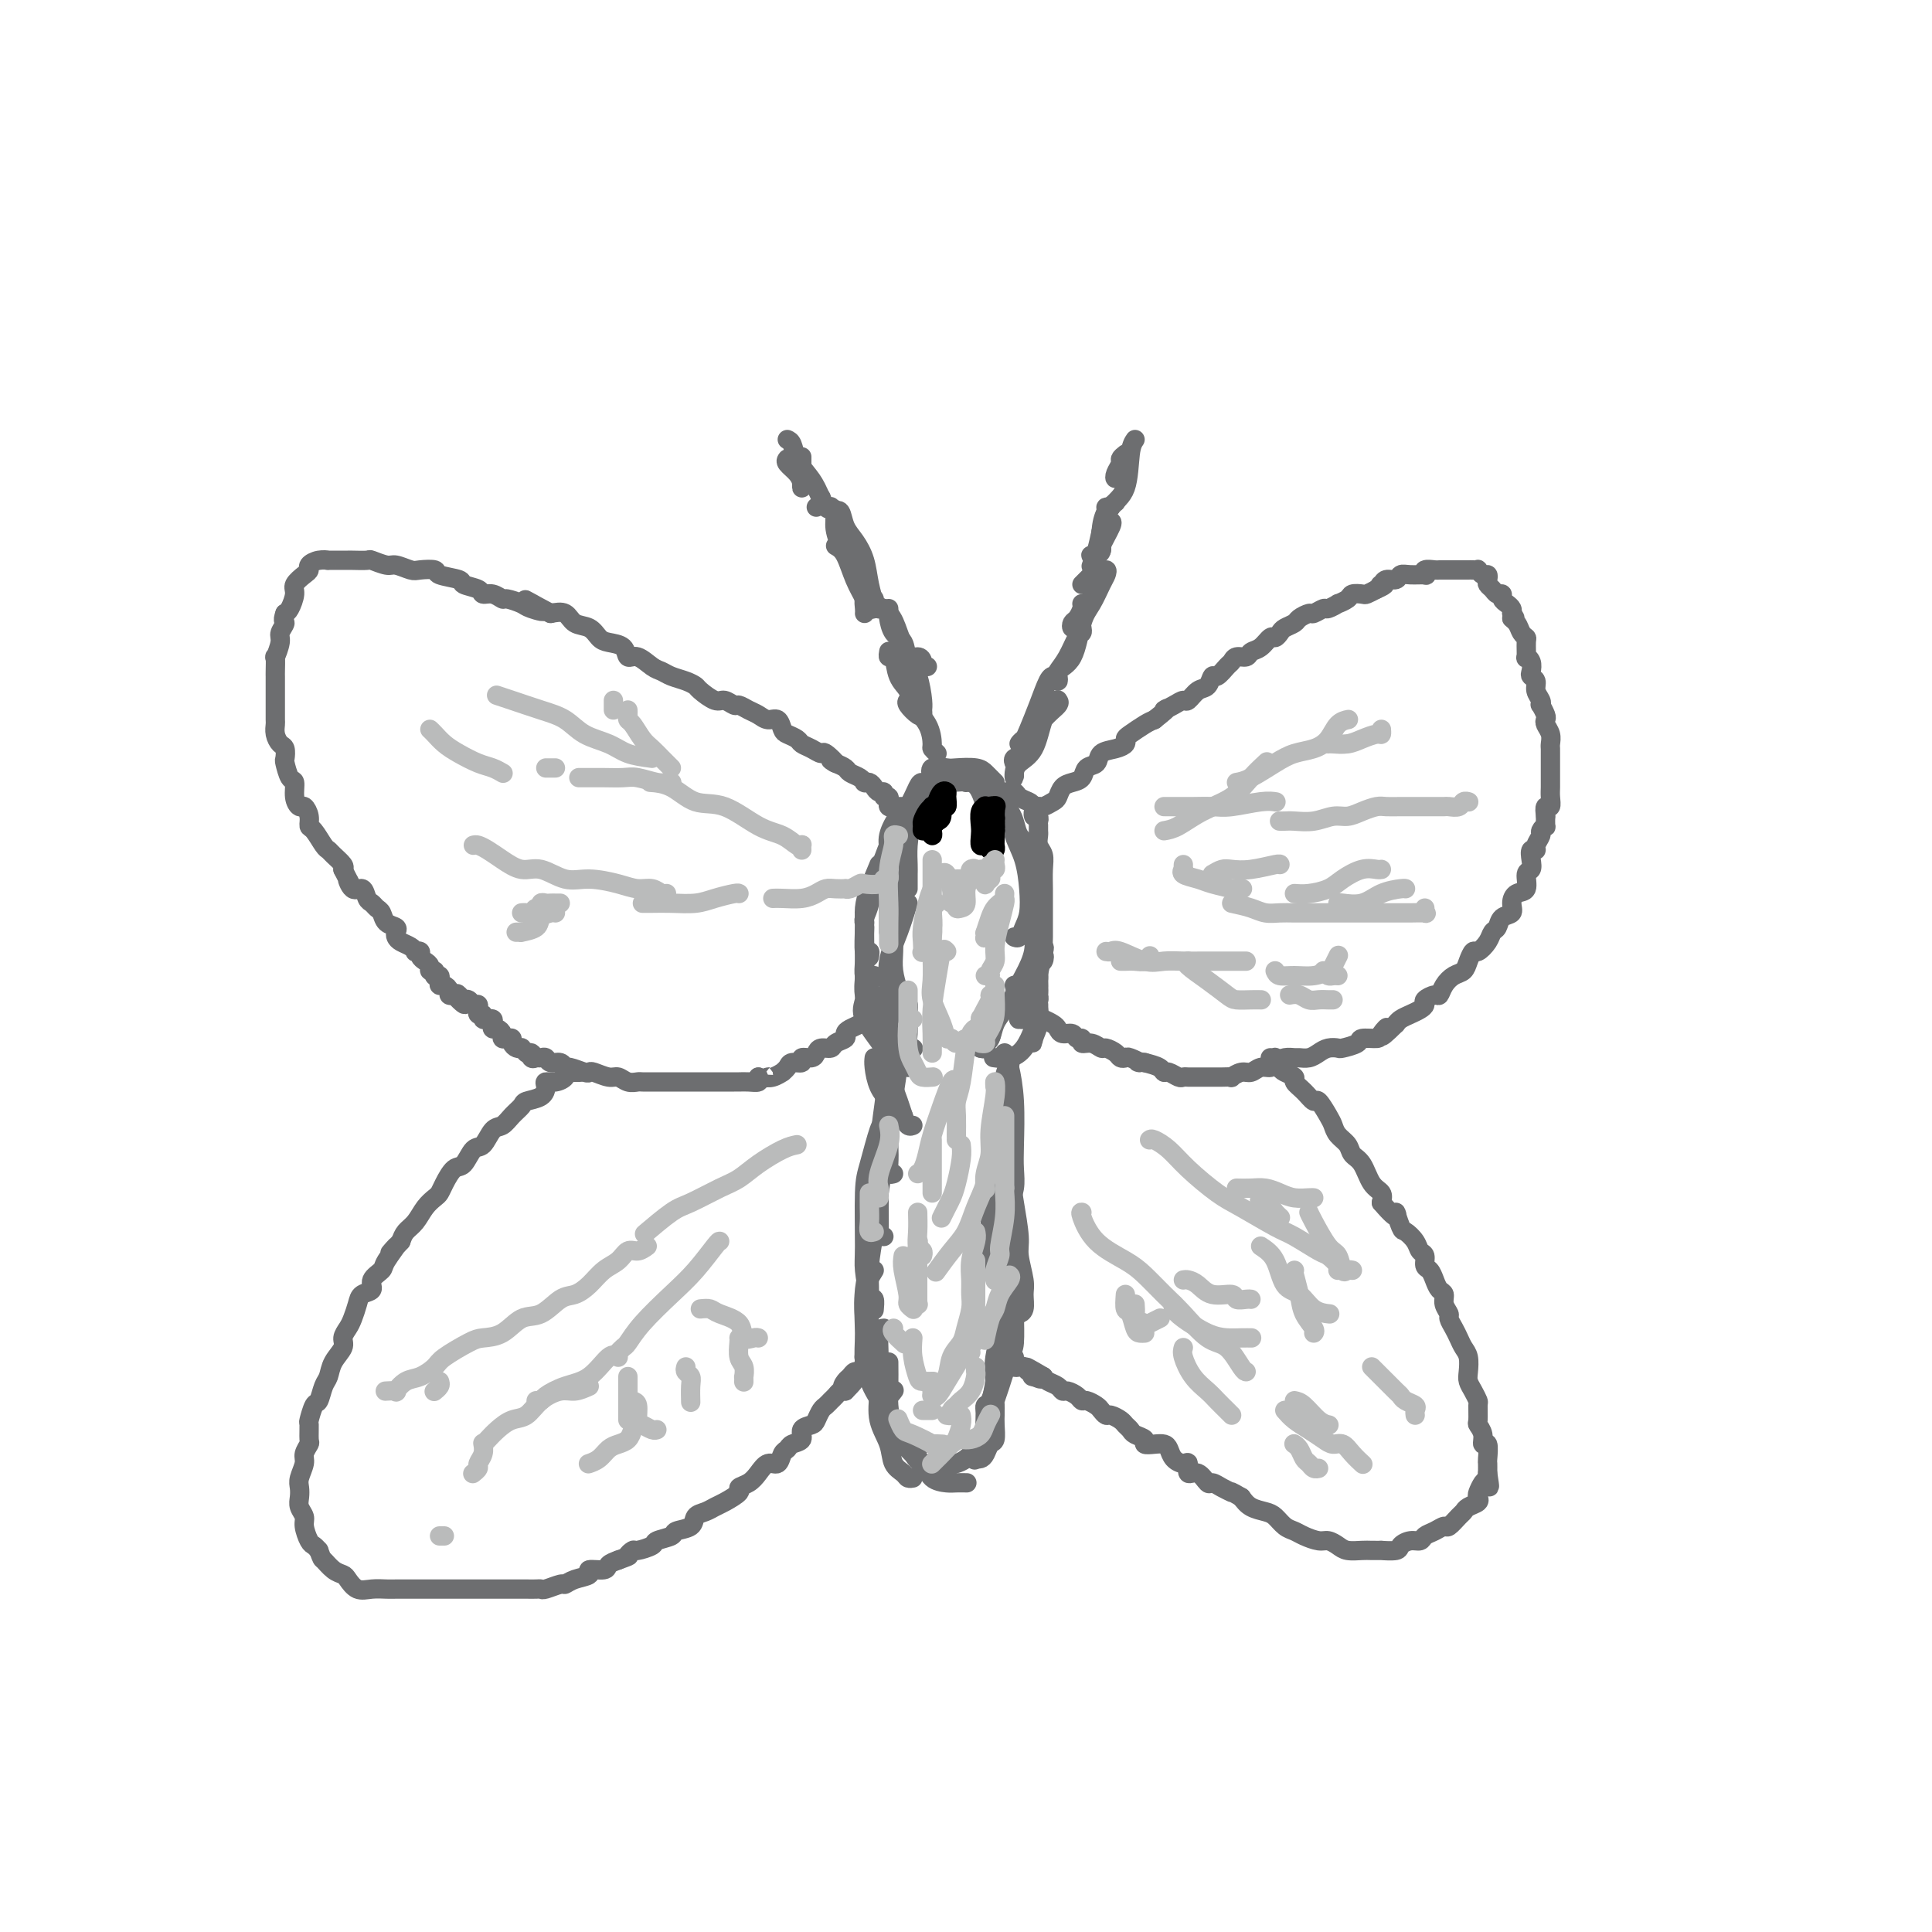 <svg viewBox='0 0 400 400' version='1.1' xmlns='http://www.w3.org/2000/svg' xmlns:xlink='http://www.w3.org/1999/xlink'><g fill='none' stroke='rgb(109,110,112)' stroke-width='4' stroke-linecap='round' stroke-linejoin='round'><path d='M192,162c0.096,0.000 0.192,0.000 0,0c-0.192,-0.000 -0.672,-0.002 -1,0c-0.328,0.002 -0.504,0.006 -1,1c-0.496,0.994 -1.313,2.976 -2,4c-0.687,1.024 -1.246,1.089 -2,2c-0.754,0.911 -1.705,2.668 -2,4c-0.295,1.332 0.065,2.238 0,3c-0.065,0.762 -0.553,1.379 -1,2c-0.447,0.621 -0.851,1.244 -1,2c-0.149,0.756 -0.043,1.645 0,2c0.043,0.355 0.021,0.178 0,0'/><path d='M188,167c-0.663,1.362 -1.325,2.723 -2,4c-0.675,1.277 -1.361,2.468 -2,4c-0.639,1.532 -1.229,3.405 -2,5c-0.771,1.595 -1.723,2.911 -2,4c-0.277,1.089 0.122,1.952 0,3c-0.122,1.048 -0.764,2.282 -1,3c-0.236,0.718 -0.068,0.919 0,1c0.068,0.081 0.034,0.040 0,0'/><path d='M188,168c-0.083,0.425 -0.166,0.851 -1,2c-0.834,1.149 -2.420,3.022 -3,5c-0.580,1.978 -0.155,4.061 0,6c0.155,1.939 0.042,3.735 0,5c-0.042,1.265 -0.011,1.999 0,3c0.011,1.001 0.003,2.268 0,3c-0.003,0.732 -0.001,0.928 0,1c0.001,0.072 0.000,0.021 0,0c-0.000,-0.021 -0.000,-0.010 0,0'/><path d='M182,179c-0.730,1.740 -1.460,3.481 -2,5c-0.540,1.519 -0.891,2.817 -1,4c-0.109,1.183 0.023,2.251 0,4c-0.023,1.749 -0.202,4.180 0,5c0.202,0.820 0.785,0.028 1,0c0.215,-0.028 0.061,0.706 0,1c-0.061,0.294 -0.031,0.147 0,0'/><path d='M179,192c-0.008,0.898 -0.016,1.796 0,3c0.016,1.204 0.056,2.715 0,4c-0.056,1.285 -0.207,2.346 0,3c0.207,0.654 0.774,0.901 1,1c0.226,0.099 0.113,0.049 0,0'/><path d='M179,197c-0.010,0.078 -0.019,0.157 0,1c0.019,0.843 0.068,2.451 0,4c-0.068,1.549 -0.253,3.038 0,4c0.253,0.962 0.943,1.396 2,2c1.057,0.604 2.479,1.378 3,2c0.521,0.622 0.140,1.090 0,1c-0.140,-0.090 -0.040,-0.740 0,-1c0.040,-0.260 0.020,-0.130 0,0'/><path d='M181,202c-0.368,0.560 -0.736,1.121 -1,2c-0.264,0.879 -0.425,2.078 0,3c0.425,0.922 1.434,1.568 2,2c0.566,0.432 0.688,0.652 1,1c0.312,0.348 0.815,0.824 1,1c0.185,0.176 0.053,0.050 0,0c-0.053,-0.050 -0.026,-0.025 0,0'/><path d='M181,206c-0.419,-0.035 -0.838,-0.069 -1,0c-0.162,0.069 -0.068,0.243 0,1c0.068,0.757 0.109,2.098 0,3c-0.109,0.902 -0.370,1.366 0,2c0.370,0.634 1.369,1.440 2,2c0.631,0.560 0.895,0.874 1,1c0.105,0.126 0.053,0.063 0,0'/><path d='M179,202c0.018,-0.360 0.036,-0.721 0,0c-0.036,0.721 -0.127,2.523 0,4c0.127,1.477 0.471,2.631 1,4c0.529,1.369 1.242,2.955 2,4c0.758,1.045 1.562,1.548 2,2c0.438,0.452 0.509,0.853 1,1c0.491,0.147 1.401,0.040 2,0c0.599,-0.040 0.885,-0.011 1,0c0.115,0.011 0.057,0.006 0,0'/><path d='M184,207c-0.004,0.188 -0.009,0.376 0,1c0.009,0.624 0.030,1.684 0,3c-0.030,1.316 -0.113,2.889 0,4c0.113,1.111 0.422,1.762 1,2c0.578,0.238 1.425,0.064 2,0c0.575,-0.064 0.879,-0.018 1,0c0.121,0.018 0.061,0.009 0,0'/><path d='M193,162c0.190,-0.012 0.379,-0.024 1,0c0.621,0.024 1.673,0.086 3,0c1.327,-0.086 2.930,-0.318 4,0c1.070,0.318 1.607,1.185 2,2c0.393,0.815 0.641,1.577 1,3c0.359,1.423 0.828,3.505 1,5c0.172,1.495 0.046,2.402 0,3c-0.046,0.598 -0.013,0.885 0,1c0.013,0.115 0.007,0.057 0,0'/><path d='M200,162c0.761,-0.141 1.522,-0.283 2,0c0.478,0.283 0.674,0.990 2,2c1.326,1.010 3.781,2.321 5,4c1.219,1.679 1.202,3.725 2,5c0.798,1.275 2.410,1.778 3,3c0.590,1.222 0.158,3.163 0,4c-0.158,0.837 -0.043,0.572 0,1c0.043,0.428 0.012,1.551 0,2c-0.012,0.449 -0.006,0.225 0,0'/><path d='M209,168c0.225,1.694 0.449,3.388 1,5c0.551,1.612 1.427,3.143 2,5c0.573,1.857 0.843,4.039 1,6c0.157,1.961 0.199,3.702 0,5c-0.199,1.298 -0.641,2.152 -1,3c-0.359,0.848 -0.635,1.690 -1,2c-0.365,0.310 -0.819,0.089 -1,0c-0.181,-0.089 -0.091,-0.044 0,0'/><path d='M214,184c0.012,0.821 0.023,1.642 0,3c-0.023,1.358 -0.081,3.253 0,5c0.081,1.747 0.302,3.348 0,5c-0.302,1.652 -1.128,3.357 -2,5c-0.872,1.643 -1.789,3.225 -2,4c-0.211,0.775 0.284,0.744 0,1c-0.284,0.256 -1.346,0.800 -2,1c-0.654,0.200 -0.901,0.057 -1,0c-0.099,-0.057 -0.049,-0.029 0,0'/><path d='M210,204c0.172,0.574 0.343,1.148 0,2c-0.343,0.852 -1.201,1.983 -2,3c-0.799,1.017 -1.538,1.919 -2,3c-0.462,1.081 -0.646,2.342 -1,3c-0.354,0.658 -0.878,0.712 -1,1c-0.122,0.288 0.160,0.808 0,1c-0.160,0.192 -0.760,0.055 -1,0c-0.240,-0.055 -0.120,-0.027 0,0'/><path d='M207,208c0.092,0.312 0.183,0.623 0,1c-0.183,0.377 -0.641,0.819 -1,2c-0.359,1.181 -0.618,3.101 -1,4c-0.382,0.899 -0.886,0.777 -1,1c-0.114,0.223 0.162,0.791 0,1c-0.162,0.209 -0.760,0.060 -1,0c-0.240,-0.060 -0.120,-0.030 0,0'/><path d='M188,187c-0.618,1.988 -1.235,3.975 -2,6c-0.765,2.025 -1.677,4.087 -2,6c-0.323,1.913 -0.059,3.675 0,5c0.059,1.325 -0.089,2.211 0,3c0.089,0.789 0.416,1.479 1,2c0.584,0.521 1.427,0.871 2,1c0.573,0.129 0.878,0.037 1,0c0.122,-0.037 0.061,-0.018 0,0'/><path d='M179,203c0.119,1.405 0.238,2.810 0,4c-0.238,1.190 -0.834,2.165 0,4c0.834,1.835 3.099,4.530 4,6c0.901,1.470 0.437,1.714 1,2c0.563,0.286 2.151,0.616 3,1c0.849,0.384 0.957,0.824 1,1c0.043,0.176 0.022,0.088 0,0'/><path d='M181,219c-0.059,0.469 -0.118,0.939 0,2c0.118,1.061 0.414,2.715 1,4c0.586,1.285 1.464,2.201 2,3c0.536,0.799 0.731,1.482 1,2c0.269,0.518 0.611,0.870 1,1c0.389,0.130 0.825,0.037 1,0c0.175,-0.037 0.087,-0.019 0,0'/><path d='M185,223c-0.089,0.580 -0.178,1.161 0,2c0.178,0.839 0.622,1.938 1,3c0.378,1.062 0.689,2.089 1,3c0.311,0.911 0.622,1.707 1,2c0.378,0.293 0.822,0.084 1,0c0.178,-0.084 0.089,-0.042 0,0'/><path d='M186,217c0.083,0.632 0.166,1.265 0,3c-0.166,1.735 -0.581,4.574 -1,7c-0.419,2.426 -0.841,4.440 -1,6c-0.159,1.560 -0.057,2.667 0,4c0.057,1.333 0.067,2.893 0,4c-0.067,1.107 -0.210,1.759 0,2c0.210,0.241 0.774,0.069 1,0c0.226,-0.069 0.113,-0.034 0,0'/><path d='M184,221c-0.309,2.583 -0.618,5.165 -1,8c-0.382,2.835 -0.835,5.922 -1,9c-0.165,3.078 -0.040,6.145 0,8c0.040,1.855 -0.003,2.497 0,4c0.003,1.503 0.052,3.867 0,5c-0.052,1.133 -0.206,1.036 0,1c0.206,-0.036 0.773,-0.010 1,0c0.227,0.010 0.113,0.005 0,0'/><path d='M183,233c-0.227,-0.269 -0.454,-0.539 -1,1c-0.546,1.539 -1.412,4.886 -2,7c-0.588,2.114 -0.900,2.995 -1,6c-0.100,3.005 0.012,8.133 0,11c-0.012,2.867 -0.147,3.473 0,5c0.147,1.527 0.575,3.976 1,5c0.425,1.024 0.845,0.622 1,1c0.155,0.378 0.044,1.537 0,2c-0.044,0.463 -0.022,0.232 0,0'/><path d='M183,241c-0.340,1.807 -0.681,3.614 -1,6c-0.319,2.386 -0.618,5.351 -1,8c-0.382,2.649 -0.849,4.983 -1,7c-0.151,2.017 0.012,3.717 0,6c-0.012,2.283 -0.199,5.148 0,7c0.199,1.852 0.784,2.691 1,3c0.216,0.309 0.062,0.088 0,0c-0.062,-0.088 -0.031,-0.044 0,0'/><path d='M180,262c-0.404,1.651 -0.809,3.301 -1,5c-0.191,1.699 -0.170,3.445 0,6c0.170,2.555 0.489,5.919 1,8c0.511,2.081 1.212,2.880 2,4c0.788,1.120 1.661,2.563 2,3c0.339,0.437 0.142,-0.130 0,0c-0.142,0.130 -0.231,0.958 0,1c0.231,0.042 0.780,-0.702 1,-1c0.220,-0.298 0.110,-0.149 0,0'/><path d='M184,282c0.017,1.787 0.033,3.574 0,5c-0.033,1.426 -0.116,2.491 0,4c0.116,1.509 0.431,3.463 1,5c0.569,1.537 1.392,2.657 2,3c0.608,0.343 1.000,-0.090 1,0c0.000,0.090 -0.392,0.705 0,1c0.392,0.295 1.567,0.272 2,0c0.433,-0.272 0.124,-0.792 0,-1c-0.124,-0.208 -0.062,-0.104 0,0'/><path d='M208,218c0.310,0.715 0.620,1.430 1,3c0.380,1.570 0.830,3.997 1,7c0.170,3.003 0.060,6.584 0,9c-0.060,2.416 -0.068,3.667 0,5c0.068,1.333 0.214,2.749 0,4c-0.214,1.251 -0.788,2.337 -1,3c-0.212,0.663 -0.060,0.904 0,1c0.060,0.096 0.030,0.048 0,0'/><path d='M208,225c-0.733,1.730 -1.465,3.459 -2,7c-0.535,3.541 -0.872,8.892 -1,12c-0.128,3.108 -0.048,3.971 0,6c0.048,2.029 0.065,5.223 0,7c-0.065,1.777 -0.213,2.136 0,3c0.213,0.864 0.788,2.233 1,3c0.212,0.767 0.061,0.934 0,1c-0.061,0.066 -0.030,0.033 0,0'/><path d='M207,237c0.022,1.093 0.044,2.185 0,4c-0.044,1.815 -0.154,4.352 0,7c0.154,2.648 0.574,5.407 1,8c0.426,2.593 0.860,5.021 1,7c0.140,1.979 -0.014,3.510 0,5c0.014,1.490 0.196,2.940 0,4c-0.196,1.060 -0.770,1.732 -1,2c-0.230,0.268 -0.115,0.134 0,0'/><path d='M208,256c0.017,0.593 0.033,1.186 0,3c-0.033,1.814 -0.117,4.851 0,7c0.117,2.149 0.434,3.412 0,6c-0.434,2.588 -1.619,6.501 -2,9c-0.381,2.499 0.042,3.584 0,5c-0.042,1.416 -0.547,3.163 -1,4c-0.453,0.837 -0.853,0.764 -1,1c-0.147,0.236 -0.042,0.782 0,1c0.042,0.218 0.021,0.109 0,0'/><path d='M206,284c0.083,0.408 0.167,0.816 0,2c-0.167,1.184 -0.584,3.144 -1,5c-0.416,1.856 -0.830,3.608 -1,5c-0.170,1.392 -0.097,2.425 0,3c0.097,0.575 0.218,0.693 0,1c-0.218,0.307 -0.777,0.802 -1,1c-0.223,0.198 -0.112,0.099 0,0'/><path d='M204,295c0.095,0.635 0.190,1.270 0,2c-0.190,0.730 -0.665,1.555 -1,2c-0.335,0.445 -0.531,0.512 -1,1c-0.469,0.488 -1.212,1.399 -2,2c-0.788,0.601 -1.623,0.893 -2,1c-0.377,0.107 -0.297,0.029 -1,0c-0.703,-0.029 -2.189,-0.008 -3,0c-0.811,0.008 -0.946,0.002 -1,0c-0.054,-0.002 -0.027,-0.001 0,0'/><path d='M188,299c-0.070,-0.164 -0.141,-0.328 0,0c0.141,0.328 0.493,1.146 1,2c0.507,0.854 1.169,1.742 2,2c0.831,0.258 1.830,-0.113 2,0c0.170,0.113 -0.491,0.711 0,1c0.491,0.289 2.132,0.270 3,0c0.868,-0.270 0.962,-0.791 1,-1c0.038,-0.209 0.019,-0.104 0,0'/><path d='M181,263c-0.855,1.350 -1.710,2.701 -2,5c-0.290,2.299 -0.016,5.547 0,8c0.016,2.453 -0.227,4.111 0,6c0.227,1.889 0.923,4.009 2,6c1.077,1.991 2.536,3.853 3,5c0.464,1.147 -0.067,1.578 0,2c0.067,0.422 0.734,0.835 1,1c0.266,0.165 0.133,0.083 0,0'/><path d='M183,275c-0.419,0.029 -0.837,0.058 -1,1c-0.163,0.942 -0.070,2.798 0,5c0.070,2.202 0.117,4.750 0,7c-0.117,2.250 -0.396,4.200 0,6c0.396,1.800 1.469,3.449 2,5c0.531,1.551 0.521,3.004 1,4c0.479,0.996 1.448,1.535 2,2c0.552,0.465 0.687,0.856 1,1c0.313,0.144 0.804,0.041 1,0c0.196,-0.041 0.098,-0.021 0,0'/><path d='M188,298c-0.300,0.588 -0.600,1.177 0,2c0.600,0.823 2.102,1.881 3,3c0.898,1.119 1.194,2.300 2,3c0.806,0.700 2.123,0.920 3,1c0.877,0.080 1.313,0.022 2,0c0.687,-0.022 1.625,-0.006 2,0c0.375,0.006 0.188,0.003 0,0'/><path d='M202,301c0.061,0.365 0.121,0.731 0,1c-0.121,0.269 -0.425,0.442 0,0c0.425,-0.442 1.578,-1.500 2,-2c0.422,-0.500 0.114,-0.442 0,-2c-0.114,-1.558 -0.032,-4.731 0,-6c0.032,-1.269 0.016,-0.635 0,0'/><path d='M206,259c0.000,-0.447 0.000,-0.894 0,-1c0.000,-0.106 0.000,0.128 0,0c-0.000,-0.128 0.000,-0.620 0,-1c0.000,-0.380 0.000,-0.649 0,-1c0.000,-0.351 0.000,-0.785 0,-1c0.000,-0.215 0.000,-0.212 0,-1c0.000,-0.788 0.000,-2.368 0,-3c0.000,-0.632 0.000,-0.316 0,0'/><path d='M209,224c0.008,-0.245 0.017,-0.491 0,-1c-0.017,-0.509 -0.058,-1.282 0,-2c0.058,-0.718 0.215,-1.382 0,-1c-0.215,0.382 -0.804,1.809 -1,3c-0.196,1.191 0.000,2.148 0,3c0.000,0.852 -0.196,1.601 0,3c0.196,1.399 0.785,3.447 1,5c0.215,1.553 0.058,2.610 0,3c-0.058,0.390 -0.017,0.111 0,0c0.017,-0.111 0.008,-0.056 0,0'/><path d='M208,228c0.025,0.199 0.049,0.399 0,2c-0.049,1.601 -0.172,4.604 0,7c0.172,2.396 0.638,4.186 1,6c0.362,1.814 0.618,3.654 1,6c0.382,2.346 0.888,5.199 1,7c0.112,1.801 -0.170,2.549 0,4c0.170,1.451 0.792,3.604 1,5c0.208,1.396 0.003,2.034 0,3c-0.003,0.966 0.195,2.259 0,3c-0.195,0.741 -0.783,0.930 -1,1c-0.217,0.070 -0.062,0.020 0,0c0.062,-0.020 0.031,-0.010 0,0'/><path d='M210,266c0.004,0.561 0.009,1.123 0,2c-0.009,0.877 -0.031,2.070 0,4c0.031,1.930 0.113,4.597 0,6c-0.113,1.403 -0.423,1.543 -1,3c-0.577,1.457 -1.423,4.233 -2,6c-0.577,1.767 -0.887,2.525 -1,3c-0.113,0.475 -0.031,0.666 0,1c0.031,0.334 0.009,0.810 0,1c-0.009,0.190 -0.004,0.095 0,0'/><path d='M206,291c-0.002,0.347 -0.003,0.694 0,1c0.003,0.306 0.012,0.572 0,1c-0.012,0.428 -0.044,1.019 0,2c0.044,0.981 0.166,2.354 0,3c-0.166,0.646 -0.619,0.565 -1,1c-0.381,0.435 -0.690,1.385 -1,2c-0.310,0.615 -0.622,0.896 -1,1c-0.378,0.104 -0.822,0.030 -1,0c-0.178,-0.030 -0.089,-0.015 0,0'/><path d='M206,219c-0.263,-0.035 -0.526,-0.069 0,0c0.526,0.069 1.840,0.242 3,0c1.160,-0.242 2.167,-0.900 3,-2c0.833,-1.100 1.494,-2.642 2,-4c0.506,-1.358 0.859,-2.531 1,-3c0.141,-0.469 0.071,-0.235 0,0'/><path d='M214,213c0.030,0.097 0.061,0.194 0,0c-0.061,-0.194 -0.212,-0.679 0,-1c0.212,-0.321 0.789,-0.478 1,-1c0.211,-0.522 0.057,-1.410 0,-2c-0.057,-0.590 -0.016,-0.883 0,-1c0.016,-0.117 0.008,-0.059 0,0'/><path d='M212,210c0.112,0.427 0.224,0.854 0,1c-0.224,0.146 -0.785,0.010 -1,0c-0.215,-0.010 -0.083,0.105 0,0c0.083,-0.105 0.117,-0.431 0,-1c-0.117,-0.569 -0.385,-1.381 0,-2c0.385,-0.619 1.423,-1.045 2,-2c0.577,-0.955 0.694,-2.438 1,-4c0.306,-1.562 0.801,-3.202 1,-4c0.199,-0.798 0.102,-0.755 0,-1c-0.102,-0.245 -0.208,-0.779 0,-1c0.208,-0.221 0.731,-0.130 1,0c0.269,0.130 0.282,0.298 0,1c-0.282,0.702 -0.861,1.939 -1,3c-0.139,1.061 0.163,1.945 0,3c-0.163,1.055 -0.790,2.280 -1,3c-0.210,0.720 -0.004,0.937 0,1c0.004,0.063 -0.195,-0.026 0,0c0.195,0.026 0.783,0.168 1,0c0.217,-0.168 0.062,-0.646 0,-1c-0.062,-0.354 -0.029,-0.585 0,-1c0.029,-0.415 0.056,-1.013 0,-2c-0.056,-0.987 -0.196,-2.361 0,-3c0.196,-0.639 0.728,-0.541 1,-1c0.272,-0.459 0.283,-1.474 0,-1c-0.283,0.474 -0.859,2.436 -1,4c-0.141,1.564 0.154,2.729 0,4c-0.154,1.271 -0.758,2.649 -1,4c-0.242,1.351 -0.121,2.676 0,4'/><path d='M214,214c-0.215,2.831 -0.254,1.908 0,1c0.254,-0.908 0.800,-1.802 1,-3c0.200,-1.198 0.052,-2.699 0,-4c-0.052,-1.301 -0.010,-2.401 0,-4c0.010,-1.599 -0.011,-3.699 0,-5c0.011,-1.301 0.056,-1.805 0,-2c-0.056,-0.195 -0.211,-0.081 0,0c0.211,0.081 0.789,0.129 1,0c0.211,-0.129 0.057,-0.435 0,-1c-0.057,-0.565 -0.015,-1.390 0,-2c0.015,-0.610 0.005,-1.007 0,-2c-0.005,-0.993 -0.005,-2.583 0,-4c0.005,-1.417 0.015,-2.659 0,-4c-0.015,-1.341 -0.057,-2.779 0,-4c0.057,-1.221 0.211,-2.226 0,-3c-0.211,-0.774 -0.789,-1.319 -1,-2c-0.211,-0.681 -0.057,-1.499 0,-2c0.057,-0.501 0.015,-0.684 0,-1c-0.015,-0.316 -0.004,-0.765 0,-1c0.004,-0.235 0.001,-0.256 0,0c-0.001,0.256 -0.000,0.787 0,1c0.000,0.213 0.000,0.106 0,0'/><path d='M215,170c0.098,-0.221 0.196,-0.441 0,-1c-0.196,-0.559 -0.686,-1.456 -1,-2c-0.314,-0.544 -0.451,-0.734 -1,-1c-0.549,-0.266 -1.510,-0.607 -2,-1c-0.490,-0.393 -0.508,-0.837 -1,-1c-0.492,-0.163 -1.456,-0.044 -2,0c-0.544,0.044 -0.668,0.012 -1,0c-0.332,-0.012 -0.873,-0.003 -1,0c-0.127,0.003 0.158,0.001 0,0c-0.158,-0.001 -0.759,-0.000 -1,0c-0.241,0.000 -0.120,0.000 0,0'/><path d='M206,162c-0.340,-0.339 -0.680,-0.679 -1,-1c-0.320,-0.321 -0.619,-0.624 -1,-1c-0.381,-0.376 -0.845,-0.826 -2,-1c-1.155,-0.174 -3.003,-0.071 -4,0c-0.997,0.071 -1.143,0.109 -2,0c-0.857,-0.109 -2.426,-0.365 -3,0c-0.574,0.365 -0.154,1.352 0,2c0.154,0.648 0.041,0.957 0,1c-0.041,0.043 -0.011,-0.181 0,0c0.011,0.181 0.003,0.766 0,1c-0.003,0.234 -0.002,0.117 0,0'/><path d='M193,163c-0.439,-0.076 -0.878,-0.153 -1,0c-0.122,0.153 0.072,0.534 0,1c-0.072,0.466 -0.412,1.017 -1,2c-0.588,0.983 -1.426,2.400 -2,4c-0.574,1.600 -0.886,3.385 -1,5c-0.114,1.615 -0.031,3.060 0,4c0.031,0.940 0.008,1.376 0,2c-0.008,0.624 -0.002,1.435 0,2c0.002,0.565 0.001,0.883 0,1c-0.001,0.117 -0.000,0.033 0,0c0.000,-0.033 0.000,-0.017 0,0'/><path d='M187,184c0.083,-0.017 0.166,-0.035 0,0c-0.166,0.035 -0.581,0.122 -1,1c-0.419,0.878 -0.841,2.546 -1,4c-0.159,1.454 -0.054,2.694 0,4c0.054,1.306 0.057,2.679 0,4c-0.057,1.321 -0.173,2.591 0,4c0.173,1.409 0.635,2.956 1,4c0.365,1.044 0.634,1.587 1,2c0.366,0.413 0.830,0.698 1,1c0.170,0.302 0.046,0.620 0,1c-0.046,0.380 -0.013,0.823 0,1c0.013,0.177 0.007,0.089 0,0'/><path d='M188,208c-0.008,0.981 -0.016,1.962 0,3c0.016,1.038 0.056,2.134 0,3c-0.056,0.866 -0.207,1.502 0,2c0.207,0.498 0.774,0.856 1,1c0.226,0.144 0.113,0.072 0,0'/><path d='M188,168c-0.025,-0.423 -0.049,-0.845 0,-1c0.049,-0.155 0.172,-0.042 0,0c-0.172,0.042 -0.638,0.012 -1,0c-0.362,-0.012 -0.619,-0.007 -1,0c-0.381,0.007 -0.887,0.017 -1,0c-0.113,-0.017 0.167,-0.061 0,0c-0.167,0.061 -0.781,0.228 -1,0c-0.219,-0.228 -0.044,-0.850 0,-1c0.044,-0.150 -0.044,0.171 0,0c0.044,-0.171 0.219,-0.833 0,-1c-0.219,-0.167 -0.832,0.162 -1,0c-0.168,-0.162 0.109,-0.814 0,-1c-0.109,-0.186 -0.604,0.093 -1,0c-0.396,-0.093 -0.694,-0.560 -1,-1c-0.306,-0.440 -0.620,-0.853 -1,-1c-0.380,-0.147 -0.827,-0.028 -1,0c-0.173,0.028 -0.073,-0.034 0,0c0.073,0.034 0.119,0.164 0,0c-0.119,-0.164 -0.403,-0.621 -1,-1c-0.597,-0.379 -1.507,-0.679 -2,-1c-0.493,-0.321 -0.569,-0.663 -1,-1c-0.431,-0.337 -1.215,-0.668 -2,-1'/><path d='M173,158c-2.209,-1.422 -0.231,0.022 0,0c0.231,-0.022 -1.285,-1.511 -2,-2c-0.715,-0.489 -0.629,0.023 -1,0c-0.371,-0.023 -1.199,-0.582 -2,-1c-0.801,-0.418 -1.576,-0.694 -2,-1c-0.424,-0.306 -0.498,-0.641 -1,-1c-0.502,-0.359 -1.433,-0.740 -2,-1c-0.567,-0.260 -0.770,-0.398 -1,-1c-0.230,-0.602 -0.485,-1.668 -1,-2c-0.515,-0.332 -1.289,0.070 -2,0c-0.711,-0.070 -1.360,-0.611 -2,-1c-0.640,-0.389 -1.272,-0.624 -2,-1c-0.728,-0.376 -1.551,-0.892 -2,-1c-0.449,-0.108 -0.525,0.192 -1,0c-0.475,-0.192 -1.347,-0.878 -2,-1c-0.653,-0.122 -1.085,0.318 -2,0c-0.915,-0.318 -2.314,-1.395 -3,-2c-0.686,-0.605 -0.658,-0.738 -1,-1c-0.342,-0.262 -1.054,-0.653 -2,-1c-0.946,-0.347 -2.128,-0.652 -3,-1c-0.872,-0.348 -1.436,-0.741 -2,-1c-0.564,-0.259 -1.127,-0.384 -2,-1c-0.873,-0.616 -2.054,-1.722 -3,-2c-0.946,-0.278 -1.656,0.272 -2,0c-0.344,-0.272 -0.323,-1.367 -1,-2c-0.677,-0.633 -2.053,-0.804 -3,-1c-0.947,-0.196 -1.464,-0.417 -2,-1c-0.536,-0.583 -1.092,-1.527 -2,-2c-0.908,-0.473 -2.167,-0.473 -3,-1c-0.833,-0.527 -1.238,-1.579 -2,-2c-0.762,-0.421 -1.881,-0.210 -3,0'/><path d='M114,127c-9.479,-5.034 -3.677,-2.118 -2,-1c1.677,1.118 -0.772,0.439 -2,0c-1.228,-0.439 -1.237,-0.639 -2,-1c-0.763,-0.361 -2.282,-0.884 -3,-1c-0.718,-0.116 -0.634,0.176 -1,0c-0.366,-0.176 -1.180,-0.821 -2,-1c-0.820,-0.179 -1.646,0.107 -2,0c-0.354,-0.107 -0.236,-0.607 -1,-1c-0.764,-0.393 -2.411,-0.680 -3,-1c-0.589,-0.320 -0.120,-0.673 -1,-1c-0.880,-0.327 -3.107,-0.628 -4,-1c-0.893,-0.372 -0.450,-0.817 -1,-1c-0.550,-0.183 -2.092,-0.105 -3,0c-0.908,0.105 -1.183,0.238 -2,0c-0.817,-0.238 -2.177,-0.849 -3,-1c-0.823,-0.151 -1.110,0.156 -2,0c-0.890,-0.156 -2.383,-0.774 -3,-1c-0.617,-0.226 -0.359,-0.061 -1,0c-0.641,0.061 -2.181,0.016 -3,0c-0.819,-0.016 -0.919,-0.005 -1,0c-0.081,0.005 -0.145,0.004 -1,0c-0.855,-0.004 -2.502,-0.012 -3,0c-0.498,0.012 0.152,0.044 0,0c-0.152,-0.044 -1.106,-0.163 -2,0c-0.894,0.163 -1.727,0.609 -2,1c-0.273,0.391 0.015,0.728 0,1c-0.015,0.272 -0.333,0.479 -1,1c-0.667,0.521 -1.684,1.356 -2,2c-0.316,0.644 0.069,1.096 0,2c-0.069,0.904 -0.591,2.258 -1,3c-0.409,0.742 -0.704,0.871 -1,1'/><path d='M59,127c-0.708,1.897 0.020,1.640 0,2c-0.020,0.360 -0.790,1.337 -1,2c-0.210,0.663 0.140,1.014 0,2c-0.140,0.986 -0.770,2.609 -1,3c-0.230,0.391 -0.062,-0.449 0,0c0.062,0.449 0.017,2.186 0,3c-0.017,0.814 -0.004,0.703 0,1c0.004,0.297 0.001,1.001 0,2c-0.001,0.999 -0.000,2.294 0,3c0.000,0.706 -0.001,0.822 0,1c0.001,0.178 0.003,0.419 0,1c-0.003,0.581 -0.011,1.502 0,2c0.011,0.498 0.042,0.571 0,1c-0.042,0.429 -0.155,1.212 0,2c0.155,0.788 0.580,1.581 1,2c0.420,0.419 0.834,0.464 1,1c0.166,0.536 0.082,1.564 0,2c-0.082,0.436 -0.163,0.279 0,1c0.163,0.721 0.568,2.321 1,3c0.432,0.679 0.890,0.436 1,1c0.110,0.564 -0.129,1.934 0,3c0.129,1.066 0.625,1.828 1,2c0.375,0.172 0.629,-0.245 1,0c0.371,0.245 0.859,1.151 1,2c0.141,0.849 -0.066,1.641 0,2c0.066,0.359 0.403,0.285 1,1c0.597,0.715 1.453,2.219 2,3c0.547,0.781 0.786,0.838 1,1c0.214,0.162 0.404,0.428 1,1c0.596,0.572 1.599,1.449 2,2c0.401,0.551 0.201,0.775 0,1'/><path d='M71,180c2.361,4.655 1.262,2.294 1,2c-0.262,-0.294 0.311,1.480 1,2c0.689,0.520 1.494,-0.212 2,0c0.506,0.212 0.712,1.370 1,2c0.288,0.630 0.659,0.732 1,1c0.341,0.268 0.652,0.702 1,1c0.348,0.298 0.734,0.461 1,1c0.266,0.539 0.413,1.454 1,2c0.587,0.546 1.614,0.723 2,1c0.386,0.277 0.132,0.652 0,1c-0.132,0.348 -0.142,0.668 0,1c0.142,0.332 0.434,0.677 1,1c0.566,0.323 1.405,0.625 2,1c0.595,0.375 0.947,0.821 1,1c0.053,0.179 -0.192,0.089 0,0c0.192,-0.089 0.821,-0.177 1,0c0.179,0.177 -0.092,0.621 0,1c0.092,0.379 0.546,0.694 1,1c0.454,0.306 0.906,0.604 1,1c0.094,0.396 -0.172,0.891 0,1c0.172,0.109 0.782,-0.168 1,0c0.218,0.168 0.045,0.780 0,1c-0.045,0.220 0.040,0.049 0,0c-0.040,-0.049 -0.204,0.025 0,0c0.204,-0.025 0.777,-0.147 1,0c0.223,0.147 0.098,0.565 0,1c-0.098,0.435 -0.167,0.887 0,1c0.167,0.113 0.571,-0.114 1,0c0.429,0.114 0.885,0.569 1,1c0.115,0.431 -0.110,0.837 0,1c0.110,0.163 0.555,0.081 1,0'/><path d='M94,206c3.802,3.961 1.806,0.864 1,0c-0.806,-0.864 -0.424,0.505 0,1c0.424,0.495 0.888,0.118 1,0c0.112,-0.118 -0.128,0.025 0,0c0.128,-0.025 0.623,-0.218 1,0c0.377,0.218 0.636,0.847 1,1c0.364,0.153 0.834,-0.170 1,0c0.166,0.170 0.029,0.834 0,1c-0.029,0.166 0.049,-0.166 0,0c-0.049,0.166 -0.224,0.829 0,1c0.224,0.171 0.848,-0.151 1,0c0.152,0.151 -0.169,0.775 0,1c0.169,0.225 0.829,0.050 1,0c0.171,-0.050 -0.148,0.024 0,0c0.148,-0.024 0.762,-0.147 1,0c0.238,0.147 0.102,0.565 0,1c-0.102,0.435 -0.168,0.887 0,1c0.168,0.113 0.571,-0.114 1,0c0.429,0.114 0.885,0.569 1,1c0.115,0.431 -0.110,0.837 0,1c0.110,0.163 0.555,0.082 1,0c0.445,-0.082 0.889,-0.166 1,0c0.111,0.166 -0.111,0.583 0,1c0.111,0.417 0.556,0.833 1,1c0.444,0.167 0.889,0.083 1,0c0.111,-0.083 -0.111,-0.167 0,0c0.111,0.167 0.556,0.583 1,1'/><path d='M109,218c2.560,1.795 1.460,0.284 1,0c-0.460,-0.284 -0.279,0.660 0,1c0.279,0.340 0.656,0.076 1,0c0.344,-0.076 0.656,0.036 1,0c0.344,-0.036 0.720,-0.221 1,0c0.280,0.221 0.464,0.848 1,1c0.536,0.152 1.425,-0.169 2,0c0.575,0.169 0.835,0.829 1,1c0.165,0.171 0.236,-0.146 1,0c0.764,0.146 2.221,0.756 3,1c0.779,0.244 0.880,0.122 1,0c0.120,-0.122 0.260,-0.243 1,0c0.740,0.243 2.081,0.850 3,1c0.919,0.150 1.415,-0.156 2,0c0.585,0.156 1.258,0.774 2,1c0.742,0.226 1.554,0.061 2,0c0.446,-0.061 0.528,-0.016 1,0c0.472,0.016 1.335,0.004 2,0c0.665,-0.004 1.133,-0.001 2,0c0.867,0.001 2.134,0.000 3,0c0.866,-0.000 1.330,-0.000 2,0c0.670,0.000 1.544,0.000 2,0c0.456,-0.000 0.493,-0.000 1,0c0.507,0.000 1.483,0.000 2,0c0.517,-0.000 0.575,-0.000 1,0c0.425,0.000 1.218,0.001 2,0c0.782,-0.001 1.555,-0.003 2,0c0.445,0.003 0.563,0.011 1,0c0.437,-0.011 1.195,-0.041 2,0c0.805,0.041 1.659,0.155 2,0c0.341,-0.155 0.171,-0.577 0,-1'/><path d='M157,223c4.603,-0.172 2.610,-0.101 2,0c-0.610,0.101 0.164,0.233 1,0c0.836,-0.233 1.735,-0.832 2,-1c0.265,-0.168 -0.102,0.095 0,0c0.102,-0.095 0.675,-0.546 1,-1c0.325,-0.454 0.402,-0.909 1,-1c0.598,-0.091 1.717,0.182 2,0c0.283,-0.182 -0.271,-0.818 0,-1c0.271,-0.182 1.367,0.092 2,0c0.633,-0.092 0.804,-0.549 1,-1c0.196,-0.451 0.416,-0.894 1,-1c0.584,-0.106 1.532,0.126 2,0c0.468,-0.126 0.458,-0.611 1,-1c0.542,-0.389 1.637,-0.682 2,-1c0.363,-0.318 -0.005,-0.662 0,-1c0.005,-0.338 0.382,-0.669 1,-1c0.618,-0.331 1.476,-0.662 2,-1c0.524,-0.338 0.713,-0.682 1,-1c0.287,-0.318 0.670,-0.611 1,-1c0.330,-0.389 0.607,-0.875 1,-1c0.393,-0.125 0.904,0.110 1,0c0.096,-0.110 -0.222,-0.566 0,-1c0.222,-0.434 0.983,-0.848 1,-1c0.017,-0.152 -0.709,-0.044 -1,0c-0.291,0.044 -0.145,0.022 0,0'/><path d='M120,222c-0.339,0.002 -0.678,0.003 -1,0c-0.322,-0.003 -0.628,-0.011 -1,0c-0.372,0.011 -0.811,0.041 -1,0c-0.189,-0.041 -0.127,-0.153 0,0c0.127,0.153 0.320,0.569 0,1c-0.320,0.431 -1.154,0.875 -2,1c-0.846,0.125 -1.703,-0.069 -2,0c-0.297,0.069 -0.033,0.402 0,1c0.033,0.598 -0.165,1.460 -1,2c-0.835,0.540 -2.307,0.758 -3,1c-0.693,0.242 -0.608,0.507 -1,1c-0.392,0.493 -1.260,1.215 -2,2c-0.740,0.785 -1.353,1.633 -2,2c-0.647,0.367 -1.328,0.254 -2,1c-0.672,0.746 -1.336,2.353 -2,3c-0.664,0.647 -1.330,0.334 -2,1c-0.670,0.666 -1.345,2.310 -2,3c-0.655,0.690 -1.292,0.424 -2,1c-0.708,0.576 -1.488,1.992 -2,3c-0.512,1.008 -0.757,1.607 -1,2c-0.243,0.393 -0.485,0.580 -1,1c-0.515,0.420 -1.303,1.071 -2,2c-0.697,0.929 -1.303,2.135 -2,3c-0.697,0.865 -1.485,1.390 -2,2c-0.515,0.610 -0.758,1.305 -1,2'/><path d='M83,257c-4.134,4.557 -1.470,1.448 -1,1c0.470,-0.448 -1.254,1.763 -2,3c-0.746,1.237 -0.514,1.499 -1,2c-0.486,0.501 -1.688,1.240 -2,2c-0.312,0.760 0.268,1.540 0,2c-0.268,0.460 -1.382,0.599 -2,1c-0.618,0.401 -0.738,1.065 -1,2c-0.262,0.935 -0.665,2.140 -1,3c-0.335,0.860 -0.600,1.375 -1,2c-0.400,0.625 -0.933,1.359 -1,2c-0.067,0.641 0.333,1.188 0,2c-0.333,0.812 -1.398,1.889 -2,3c-0.602,1.111 -0.739,2.256 -1,3c-0.261,0.744 -0.644,1.086 -1,2c-0.356,0.914 -0.684,2.399 -1,3c-0.316,0.601 -0.619,0.317 -1,1c-0.381,0.683 -0.838,2.333 -1,3c-0.162,0.667 -0.028,0.352 0,1c0.028,0.648 -0.049,2.260 0,3c0.049,0.740 0.223,0.607 0,1c-0.223,0.393 -0.844,1.313 -1,2c-0.156,0.687 0.153,1.143 0,2c-0.153,0.857 -0.769,2.117 -1,3c-0.231,0.883 -0.077,1.390 0,2c0.077,0.610 0.076,1.323 0,2c-0.076,0.677 -0.228,1.319 0,2c0.228,0.681 0.834,1.401 1,2c0.166,0.599 -0.110,1.078 0,2c0.110,0.922 0.607,2.287 1,3c0.393,0.713 0.684,0.775 1,1c0.316,0.225 0.658,0.612 1,1'/><path d='M66,321c0.754,2.048 0.638,1.666 1,2c0.362,0.334 1.202,1.382 2,2c0.798,0.618 1.555,0.807 2,1c0.445,0.193 0.579,0.392 1,1c0.421,0.608 1.128,1.627 2,2c0.872,0.373 1.909,0.100 3,0c1.091,-0.100 2.236,-0.027 3,0c0.764,0.027 1.146,0.007 2,0c0.854,-0.007 2.181,-0.002 3,0c0.819,0.002 1.129,0.001 2,0c0.871,-0.001 2.302,-0.000 3,0c0.698,0.000 0.661,0.000 1,0c0.339,-0.000 1.053,-0.000 2,0c0.947,0.000 2.126,0.000 3,0c0.874,-0.000 1.441,0.000 2,0c0.559,-0.000 1.108,-0.000 2,0c0.892,0.000 2.126,0.000 3,0c0.874,-0.000 1.386,-0.000 2,0c0.614,0.000 1.328,0.001 2,0c0.672,-0.001 1.301,-0.004 2,0c0.699,0.004 1.468,0.016 2,0c0.532,-0.016 0.826,-0.060 1,0c0.174,0.060 0.227,0.224 1,0c0.773,-0.224 2.267,-0.834 3,-1c0.733,-0.166 0.704,0.114 1,0c0.296,-0.114 0.915,-0.622 2,-1c1.085,-0.378 2.636,-0.626 3,-1c0.364,-0.374 -0.459,-0.873 0,-1c0.459,-0.127 2.201,0.120 3,0c0.799,-0.120 0.657,-0.606 1,-1c0.343,-0.394 1.172,-0.697 2,-1'/><path d='M128,323c3.026,-1.091 2.090,-0.817 2,-1c-0.090,-0.183 0.667,-0.822 1,-1c0.333,-0.178 0.244,0.107 1,0c0.756,-0.107 2.357,-0.605 3,-1c0.643,-0.395 0.328,-0.687 1,-1c0.672,-0.313 2.329,-0.647 3,-1c0.671,-0.353 0.354,-0.725 1,-1c0.646,-0.275 2.254,-0.454 3,-1c0.746,-0.546 0.628,-1.459 1,-2c0.372,-0.541 1.233,-0.708 2,-1c0.767,-0.292 1.441,-0.707 2,-1c0.559,-0.293 1.003,-0.462 2,-1c0.997,-0.538 2.546,-1.445 3,-2c0.454,-0.555 -0.187,-0.760 0,-1c0.187,-0.240 1.202,-0.516 2,-1c0.798,-0.484 1.380,-1.176 2,-2c0.620,-0.824 1.278,-1.779 2,-2c0.722,-0.221 1.508,0.293 2,0c0.492,-0.293 0.690,-1.392 1,-2c0.310,-0.608 0.731,-0.727 1,-1c0.269,-0.273 0.387,-0.702 1,-1c0.613,-0.298 1.722,-0.465 2,-1c0.278,-0.535 -0.276,-1.439 0,-2c0.276,-0.561 1.383,-0.780 2,-1c0.617,-0.220 0.743,-0.440 1,-1c0.257,-0.560 0.646,-1.460 1,-2c0.354,-0.540 0.672,-0.719 1,-1c0.328,-0.281 0.665,-0.663 1,-1c0.335,-0.337 0.667,-0.629 1,-1c0.333,-0.371 0.667,-0.820 1,-1c0.333,-0.180 0.667,-0.090 1,0'/><path d='M175,288c3.416,-3.426 0.957,-1.491 0,-1c-0.957,0.491 -0.410,-0.464 0,-1c0.410,-0.536 0.684,-0.655 1,-1c0.316,-0.345 0.673,-0.915 1,-1c0.327,-0.085 0.622,0.317 1,0c0.378,-0.317 0.837,-1.352 1,-2c0.163,-0.648 0.030,-0.909 0,-1c-0.030,-0.091 0.045,-0.010 0,0c-0.045,0.010 -0.208,-0.049 0,0c0.208,0.049 0.787,0.205 1,0c0.213,-0.205 0.061,-0.773 0,-1c-0.061,-0.227 -0.030,-0.114 0,0'/><path d='M214,168c0.002,-0.107 0.004,-0.215 0,0c-0.004,0.215 -0.013,0.752 0,1c0.013,0.248 0.049,0.207 0,0c-0.049,-0.207 -0.182,-0.579 0,-1c0.182,-0.421 0.678,-0.890 1,-1c0.322,-0.110 0.470,0.139 1,0c0.530,-0.139 1.441,-0.666 2,-1c0.559,-0.334 0.764,-0.475 1,-1c0.236,-0.525 0.501,-1.435 1,-2c0.499,-0.565 1.231,-0.785 2,-1c0.769,-0.215 1.574,-0.425 2,-1c0.426,-0.575 0.472,-1.516 1,-2c0.528,-0.484 1.539,-0.511 2,-1c0.461,-0.489 0.374,-1.439 1,-2c0.626,-0.561 1.967,-0.731 3,-1c1.033,-0.269 1.757,-0.636 2,-1c0.243,-0.364 0.003,-0.727 0,-1c-0.003,-0.273 0.230,-0.458 1,-1c0.770,-0.542 2.077,-1.441 3,-2c0.923,-0.559 1.461,-0.780 2,-1'/><path d='M239,149c4.229,-3.350 2.302,-2.225 2,-2c-0.302,0.225 1.022,-0.449 2,-1c0.978,-0.551 1.610,-0.979 2,-1c0.390,-0.021 0.537,0.364 1,0c0.463,-0.364 1.241,-1.477 2,-2c0.759,-0.523 1.499,-0.454 2,-1c0.501,-0.546 0.763,-1.705 1,-2c0.237,-0.295 0.449,0.276 1,0c0.551,-0.276 1.442,-1.398 2,-2c0.558,-0.602 0.782,-0.685 1,-1c0.218,-0.315 0.429,-0.863 1,-1c0.571,-0.137 1.501,0.136 2,0c0.499,-0.136 0.568,-0.680 1,-1c0.432,-0.320 1.228,-0.414 2,-1c0.772,-0.586 1.520,-1.663 2,-2c0.480,-0.337 0.691,0.065 1,0c0.309,-0.065 0.717,-0.596 1,-1c0.283,-0.404 0.442,-0.682 1,-1c0.558,-0.318 1.516,-0.678 2,-1c0.484,-0.322 0.496,-0.607 1,-1c0.504,-0.393 1.502,-0.894 2,-1c0.498,-0.106 0.496,0.183 1,0c0.504,-0.183 1.515,-0.836 2,-1c0.485,-0.164 0.443,0.163 1,0c0.557,-0.163 1.711,-0.814 2,-1c0.289,-0.186 -0.288,0.095 0,0c0.288,-0.095 1.442,-0.564 2,-1c0.558,-0.436 0.521,-0.839 1,-1c0.479,-0.161 1.475,-0.082 2,0c0.525,0.082 0.579,0.166 1,0c0.421,-0.166 1.211,-0.583 2,-1'/><path d='M285,122c2.710,-1.172 1.485,-1.102 1,-1c-0.485,0.102 -0.231,0.238 0,0c0.231,-0.238 0.437,-0.849 1,-1c0.563,-0.151 1.482,0.157 2,0c0.518,-0.157 0.634,-0.778 1,-1c0.366,-0.222 0.980,-0.045 2,0c1.020,0.045 2.444,-0.040 3,0c0.556,0.040 0.243,0.207 0,0c-0.243,-0.207 -0.416,-0.788 0,-1c0.416,-0.212 1.420,-0.057 2,0c0.580,0.057 0.736,0.015 1,0c0.264,-0.015 0.635,-0.004 1,0c0.365,0.004 0.724,0.001 1,0c0.276,-0.001 0.469,-0.000 1,0c0.531,0.000 1.400,0.000 2,0c0.600,-0.000 0.931,-0.001 1,0c0.069,0.001 -0.122,0.004 0,0c0.122,-0.004 0.558,-0.016 1,0c0.442,0.016 0.889,0.060 1,0c0.111,-0.060 -0.115,-0.223 0,0c0.115,0.223 0.570,0.833 1,1c0.430,0.167 0.836,-0.109 1,0c0.164,0.109 0.086,0.603 0,1c-0.086,0.397 -0.182,0.698 0,1c0.182,0.302 0.640,0.606 1,1c0.360,0.394 0.622,0.879 1,1c0.378,0.121 0.872,-0.122 1,0c0.128,0.122 -0.110,0.610 0,1c0.110,0.390 0.568,0.682 1,1c0.432,0.318 0.838,0.662 1,1c0.162,0.338 0.081,0.669 0,1'/><path d='M313,127c1.343,1.586 0.202,1.053 0,1c-0.202,-0.053 0.535,0.376 1,1c0.465,0.624 0.660,1.445 1,2c0.340,0.555 0.827,0.844 1,1c0.173,0.156 0.033,0.178 0,1c-0.033,0.822 0.043,2.444 0,3c-0.043,0.556 -0.204,0.046 0,0c0.204,-0.046 0.772,0.372 1,1c0.228,0.628 0.117,1.467 0,2c-0.117,0.533 -0.241,0.760 0,1c0.241,0.240 0.848,0.493 1,1c0.152,0.507 -0.152,1.267 0,2c0.152,0.733 0.759,1.439 1,2c0.241,0.561 0.116,0.976 0,1c-0.116,0.024 -0.224,-0.342 0,0c0.224,0.342 0.778,1.391 1,2c0.222,0.609 0.112,0.779 0,1c-0.112,0.221 -0.226,0.493 0,1c0.226,0.507 0.793,1.249 1,2c0.207,0.751 0.056,1.509 0,2c-0.056,0.491 -0.015,0.713 0,1c0.015,0.287 0.004,0.639 0,1c-0.004,0.361 -0.001,0.730 0,1c0.001,0.270 0.000,0.442 0,1c-0.000,0.558 0.001,1.502 0,2c-0.001,0.498 -0.004,0.549 0,1c0.004,0.451 0.015,1.303 0,2c-0.015,0.697 -0.056,1.238 0,2c0.056,0.762 0.207,1.744 0,2c-0.207,0.256 -0.774,-0.212 -1,0c-0.226,0.212 -0.113,1.106 0,2'/><path d='M320,169c-0.089,3.031 0.187,2.109 0,2c-0.187,-0.109 -0.838,0.596 -1,1c-0.162,0.404 0.167,0.506 0,1c-0.167,0.494 -0.828,1.379 -1,2c-0.172,0.621 0.146,0.976 0,1c-0.146,0.024 -0.755,-0.284 -1,0c-0.245,0.284 -0.125,1.161 0,2c0.125,0.839 0.253,1.642 0,2c-0.253,0.358 -0.889,0.271 -1,1c-0.111,0.729 0.303,2.274 0,3c-0.303,0.726 -1.324,0.632 -2,1c-0.676,0.368 -1.007,1.197 -1,2c0.007,0.803 0.354,1.580 0,2c-0.354,0.420 -1.408,0.485 -2,1c-0.592,0.515 -0.722,1.481 -1,2c-0.278,0.519 -0.705,0.590 -1,1c-0.295,0.410 -0.460,1.161 -1,2c-0.540,0.839 -1.457,1.768 -2,2c-0.543,0.232 -0.712,-0.234 -1,0c-0.288,0.234 -0.693,1.167 -1,2c-0.307,0.833 -0.515,1.567 -1,2c-0.485,0.433 -1.248,0.564 -2,1c-0.752,0.436 -1.493,1.178 -2,2c-0.507,0.822 -0.779,1.726 -1,2c-0.221,0.274 -0.391,-0.081 -1,0c-0.609,0.081 -1.658,0.599 -2,1c-0.342,0.401 0.025,0.685 0,1c-0.025,0.315 -0.440,0.662 -1,1c-0.560,0.338 -1.266,0.668 -2,1c-0.734,0.332 -1.495,0.666 -2,1c-0.505,0.334 -0.752,0.667 -1,1'/><path d='M289,212c-4.573,4.515 -2.504,1.801 -2,1c0.504,-0.801 -0.555,0.311 -1,1c-0.445,0.689 -0.275,0.955 -1,1c-0.725,0.045 -2.344,-0.132 -3,0c-0.656,0.132 -0.350,0.574 -1,1c-0.650,0.426 -2.257,0.836 -3,1c-0.743,0.164 -0.623,0.082 -1,0c-0.377,-0.082 -1.252,-0.165 -2,0c-0.748,0.165 -1.369,0.580 -2,1c-0.631,0.420 -1.272,0.847 -2,1c-0.728,0.153 -1.542,0.031 -2,0c-0.458,-0.031 -0.559,0.029 -1,0c-0.441,-0.029 -1.220,-0.147 -2,0c-0.780,0.147 -1.559,0.560 -2,1c-0.441,0.440 -0.543,0.906 -1,1c-0.457,0.094 -1.270,-0.185 -2,0c-0.730,0.185 -1.377,0.834 -2,1c-0.623,0.166 -1.221,-0.152 -2,0c-0.779,0.152 -1.738,0.773 -2,1c-0.262,0.227 0.172,0.061 0,0c-0.172,-0.061 -0.949,-0.016 -2,0c-1.051,0.016 -2.376,0.004 -3,0c-0.624,-0.004 -0.547,-0.000 -1,0c-0.453,0.000 -1.434,-0.004 -2,0c-0.566,0.004 -0.715,0.016 -1,0c-0.285,-0.016 -0.705,-0.060 -1,0c-0.295,0.060 -0.466,0.223 -1,0c-0.534,-0.223 -1.432,-0.833 -2,-1c-0.568,-0.167 -0.807,0.109 -1,0c-0.193,-0.109 -0.341,-0.603 -1,-1c-0.659,-0.397 -1.830,-0.699 -3,-1'/><path d='M237,220c-2.593,-0.404 -1.075,0.085 -1,0c0.075,-0.085 -1.293,-0.745 -2,-1c-0.707,-0.255 -0.752,-0.106 -1,0c-0.248,0.106 -0.699,0.168 -1,0c-0.301,-0.168 -0.453,-0.566 -1,-1c-0.547,-0.434 -1.491,-0.905 -2,-1c-0.509,-0.095 -0.585,0.186 -1,0c-0.415,-0.186 -1.171,-0.838 -2,-1c-0.829,-0.162 -1.731,0.168 -2,0c-0.269,-0.168 0.097,-0.833 0,-1c-0.097,-0.167 -0.655,0.163 -1,0c-0.345,-0.163 -0.478,-0.818 -1,-1c-0.522,-0.182 -1.435,0.109 -2,0c-0.565,-0.109 -0.782,-0.616 -1,-1c-0.218,-0.384 -0.436,-0.643 -1,-1c-0.564,-0.357 -1.475,-0.813 -2,-1c-0.525,-0.187 -0.665,-0.107 -1,0c-0.335,0.107 -0.865,0.239 -1,0c-0.135,-0.239 0.125,-0.849 0,-1c-0.125,-0.151 -0.636,0.156 -1,0c-0.364,-0.156 -0.582,-0.774 -1,-1c-0.418,-0.226 -1.036,-0.061 -1,0c0.036,0.061 0.724,0.017 1,0c0.276,-0.017 0.138,-0.009 0,0'/><path d='M263,219c0.454,0.024 0.908,0.048 1,0c0.092,-0.048 -0.178,-0.167 0,0c0.178,0.167 0.803,0.622 1,1c0.197,0.378 -0.032,0.681 0,1c0.032,0.319 0.327,0.654 1,1c0.673,0.346 1.723,0.703 2,1c0.277,0.297 -0.220,0.534 0,1c0.220,0.466 1.159,1.160 2,2c0.841,0.840 1.586,1.825 2,2c0.414,0.175 0.496,-0.459 1,0c0.504,0.459 1.430,2.010 2,3c0.570,0.990 0.786,1.418 1,2c0.214,0.582 0.427,1.318 1,2c0.573,0.682 1.506,1.309 2,2c0.494,0.691 0.550,1.445 1,2c0.450,0.555 1.296,0.912 2,2c0.704,1.088 1.266,2.908 2,4c0.734,1.092 1.638,1.455 2,2c0.362,0.545 0.181,1.273 0,2'/><path d='M286,249c4.185,4.922 3.149,2.226 3,2c-0.149,-0.226 0.591,2.018 1,3c0.409,0.982 0.487,0.701 1,1c0.513,0.299 1.461,1.179 2,2c0.539,0.821 0.669,1.585 1,2c0.331,0.415 0.862,0.482 1,1c0.138,0.518 -0.117,1.486 0,2c0.117,0.514 0.605,0.574 1,1c0.395,0.426 0.698,1.217 1,2c0.302,0.783 0.602,1.557 1,2c0.398,0.443 0.894,0.556 1,1c0.106,0.444 -0.179,1.221 0,2c0.179,0.779 0.821,1.560 1,2c0.179,0.440 -0.106,0.540 0,1c0.106,0.460 0.603,1.282 1,2c0.397,0.718 0.694,1.333 1,2c0.306,0.667 0.621,1.386 1,2c0.379,0.614 0.823,1.125 1,2c0.177,0.875 0.086,2.116 0,3c-0.086,0.884 -0.166,1.410 0,2c0.166,0.590 0.579,1.242 1,2c0.421,0.758 0.849,1.620 1,2c0.151,0.380 0.025,0.278 0,1c-0.025,0.722 0.050,2.267 0,3c-0.050,0.733 -0.224,0.652 0,1c0.224,0.348 0.844,1.125 1,2c0.156,0.875 -0.154,1.848 0,2c0.154,0.152 0.773,-0.516 1,0c0.227,0.516 0.061,2.216 0,3c-0.061,0.784 -0.017,0.653 0,1c0.017,0.347 0.009,1.174 0,2'/><path d='M308,305c0.664,4.195 0.323,2.682 0,2c-0.323,-0.682 -0.629,-0.534 -1,0c-0.371,0.534 -0.807,1.453 -1,2c-0.193,0.547 -0.145,0.723 0,1c0.145,0.277 0.386,0.656 0,1c-0.386,0.344 -1.398,0.652 -2,1c-0.602,0.348 -0.794,0.737 -1,1c-0.206,0.263 -0.426,0.399 -1,1c-0.574,0.601 -1.501,1.668 -2,2c-0.499,0.332 -0.570,-0.069 -1,0c-0.430,0.069 -1.219,0.610 -2,1c-0.781,0.390 -1.555,0.630 -2,1c-0.445,0.370 -0.562,0.870 -1,1c-0.438,0.130 -1.198,-0.109 -2,0c-0.802,0.109 -1.647,0.565 -2,1c-0.353,0.435 -0.215,0.848 -1,1c-0.785,0.152 -2.493,0.041 -3,0c-0.507,-0.041 0.188,-0.014 0,0c-0.188,0.014 -1.258,0.014 -2,0c-0.742,-0.014 -1.156,-0.041 -2,0c-0.844,0.041 -2.117,0.152 -3,0c-0.883,-0.152 -1.377,-0.566 -2,-1c-0.623,-0.434 -1.374,-0.889 -2,-1c-0.626,-0.111 -1.127,0.121 -2,0c-0.873,-0.121 -2.120,-0.596 -3,-1c-0.880,-0.404 -1.394,-0.737 -2,-1c-0.606,-0.263 -1.303,-0.454 -2,-1c-0.697,-0.546 -1.393,-1.445 -2,-2c-0.607,-0.555 -1.125,-0.765 -2,-1c-0.875,-0.235 -2.107,-0.496 -3,-1c-0.893,-0.504 -1.446,-1.252 -2,-2'/><path d='M257,310c-2.489,-1.475 -2.210,-1.164 -2,-1c0.210,0.164 0.352,0.179 0,0c-0.352,-0.179 -1.198,-0.554 -2,-1c-0.802,-0.446 -1.559,-0.964 -2,-1c-0.441,-0.036 -0.565,0.411 -1,0c-0.435,-0.411 -1.181,-1.681 -2,-2c-0.819,-0.319 -1.711,0.314 -2,0c-0.289,-0.314 0.025,-1.576 0,-2c-0.025,-0.424 -0.390,-0.009 -1,0c-0.610,0.009 -1.464,-0.389 -2,-1c-0.536,-0.611 -0.755,-1.435 -1,-2c-0.245,-0.565 -0.517,-0.872 -1,-1c-0.483,-0.128 -1.176,-0.076 -2,0c-0.824,0.076 -1.779,0.175 -2,0c-0.221,-0.175 0.293,-0.624 0,-1c-0.293,-0.376 -1.392,-0.679 -2,-1c-0.608,-0.321 -0.726,-0.660 -1,-1c-0.274,-0.340 -0.704,-0.683 -1,-1c-0.296,-0.317 -0.460,-0.610 -1,-1c-0.540,-0.390 -1.458,-0.879 -2,-1c-0.542,-0.121 -0.709,0.126 -1,0c-0.291,-0.126 -0.707,-0.625 -1,-1c-0.293,-0.375 -0.463,-0.626 -1,-1c-0.537,-0.374 -1.439,-0.870 -2,-1c-0.561,-0.130 -0.779,0.106 -1,0c-0.221,-0.106 -0.444,-0.553 -1,-1c-0.556,-0.447 -1.445,-0.893 -2,-1c-0.555,-0.107 -0.778,0.126 -1,0c-0.222,-0.126 -0.444,-0.611 -1,-1c-0.556,-0.389 -1.444,-0.683 -2,-1c-0.556,-0.317 -0.778,-0.659 -1,-1'/><path d='M216,285c-6.509,-3.863 -2.283,-1.020 -1,0c1.283,1.020 -0.377,0.217 -1,0c-0.623,-0.217 -0.208,0.152 0,0c0.208,-0.152 0.210,-0.825 0,-1c-0.210,-0.175 -0.631,0.146 -1,0c-0.369,-0.146 -0.687,-0.761 -1,-1c-0.313,-0.239 -0.620,-0.103 -1,0c-0.380,0.103 -0.834,0.172 -1,0c-0.166,-0.172 -0.045,-0.585 0,-1c0.045,-0.415 0.013,-0.833 0,-1c-0.013,-0.167 -0.006,-0.084 0,0'/><path d='M194,156c-0.430,-0.404 -0.859,-0.807 -1,-1c-0.141,-0.193 0.008,-0.174 0,-1c-0.008,-0.826 -0.173,-2.496 -1,-4c-0.827,-1.504 -2.316,-2.843 -3,-4c-0.684,-1.157 -0.561,-2.132 -1,-3c-0.439,-0.868 -1.438,-1.630 -2,-3c-0.562,-1.370 -0.687,-3.346 -1,-4c-0.313,-0.654 -0.815,0.016 -1,0c-0.185,-0.016 -0.053,-0.719 0,-1c0.053,-0.281 0.026,-0.141 0,0'/><path d='M188,145c-0.196,0.202 -0.392,0.405 0,1c0.392,0.595 1.371,1.583 2,2c0.629,0.417 0.909,0.262 1,0c0.091,-0.262 -0.006,-0.632 0,-1c0.006,-0.368 0.116,-0.735 0,-2c-0.116,-1.265 -0.458,-3.428 -1,-5c-0.542,-1.572 -1.283,-2.554 -2,-4c-0.717,-1.446 -1.411,-3.356 -2,-5c-0.589,-1.644 -1.072,-3.022 -2,-4c-0.928,-0.978 -2.301,-1.554 -3,-2c-0.699,-0.446 -0.723,-0.760 -1,-1c-0.277,-0.240 -0.806,-0.404 -1,0c-0.194,0.404 -0.052,1.378 0,2c0.052,0.622 0.015,0.892 0,1c-0.015,0.108 -0.007,0.054 0,0'/><path d='M173,113c0.674,0.384 1.347,0.768 2,2c0.653,1.232 1.285,3.311 2,5c0.715,1.689 1.513,2.988 2,4c0.487,1.012 0.663,1.738 1,2c0.337,0.262 0.834,0.058 1,0c0.166,-0.058 0.000,0.028 0,0c-0.000,-0.028 0.165,-0.170 0,-1c-0.165,-0.830 -0.660,-2.349 -1,-4c-0.340,-1.651 -0.526,-3.434 -1,-5c-0.474,-1.566 -1.237,-2.915 -2,-4c-0.763,-1.085 -1.527,-1.906 -2,-3c-0.473,-1.094 -0.657,-2.463 -1,-3c-0.343,-0.537 -0.845,-0.243 -1,0c-0.155,0.243 0.038,0.436 0,1c-0.038,0.564 -0.308,1.501 0,3c0.308,1.499 1.193,3.561 2,5c0.807,1.439 1.537,2.256 2,3c0.463,0.744 0.659,1.416 1,2c0.341,0.584 0.826,1.081 1,1c0.174,-0.081 0.035,-0.740 0,-1c-0.035,-0.260 0.032,-0.121 0,-1c-0.032,-0.879 -0.162,-2.775 -1,-4c-0.838,-1.225 -2.382,-1.779 -3,-2c-0.618,-0.221 -0.309,-0.111 0,0'/><path d='M169,105c0.422,-0.311 0.844,-0.622 1,-1c0.156,-0.378 0.044,-0.822 0,-1c-0.044,-0.178 -0.022,-0.089 0,0'/><path d='M163,95c-0.196,0.246 -0.392,0.493 0,1c0.392,0.507 1.373,1.275 2,2c0.627,0.725 0.900,1.409 1,2c0.100,0.591 0.027,1.090 0,1c-0.027,-0.090 -0.007,-0.770 0,-1c0.007,-0.230 0.002,-0.010 0,-1c-0.002,-0.990 -0.001,-3.190 0,-4c0.001,-0.810 0.000,-0.232 0,0c-0.000,0.232 -0.000,0.116 0,0'/><path d='M163,91c0.358,0.158 0.715,0.316 1,1c0.285,0.684 0.497,1.892 1,3c0.503,1.108 1.296,2.114 2,3c0.704,0.886 1.317,1.650 2,3c0.683,1.350 1.435,3.285 2,4c0.565,0.715 0.943,0.211 1,0c0.057,-0.211 -0.207,-0.129 0,0c0.207,0.129 0.885,0.304 1,1c0.115,0.696 -0.334,1.914 0,3c0.334,1.086 1.451,2.039 2,3c0.549,0.961 0.529,1.931 1,3c0.471,1.069 1.431,2.237 2,3c0.569,0.763 0.745,1.122 1,2c0.255,0.878 0.589,2.274 1,3c0.411,0.726 0.898,0.783 1,1c0.102,0.217 -0.183,0.594 0,1c0.183,0.406 0.832,0.841 1,1c0.168,0.159 -0.147,0.043 0,0c0.147,-0.043 0.756,-0.012 1,0c0.244,0.012 0.122,0.006 0,0'/><path d='M184,126c0.015,0.391 0.031,0.782 0,1c-0.031,0.218 -0.107,0.264 0,1c0.107,0.736 0.397,2.161 1,3c0.603,0.839 1.520,1.090 2,2c0.480,0.910 0.525,2.478 1,3c0.475,0.522 1.381,-0.004 2,0c0.619,0.004 0.949,0.537 1,1c0.051,0.463 -0.179,0.855 0,1c0.179,0.145 0.765,0.041 1,0c0.235,-0.041 0.117,-0.021 0,0'/><path d='M210,160c0.009,0.488 0.019,0.976 0,1c-0.019,0.024 -0.065,-0.417 0,-1c0.065,-0.583 0.242,-1.309 1,-2c0.758,-0.691 2.097,-1.349 3,-3c0.903,-1.651 1.369,-4.297 2,-6c0.631,-1.703 1.427,-2.462 2,-3c0.573,-0.538 0.922,-0.854 1,-1c0.078,-0.146 -0.114,-0.123 0,0c0.114,0.123 0.535,0.347 0,1c-0.535,0.653 -2.024,1.734 -3,3c-0.976,1.266 -1.438,2.718 -2,4c-0.562,1.282 -1.223,2.395 -2,3c-0.777,0.605 -1.671,0.701 -2,1c-0.329,0.299 -0.094,0.800 0,1c0.094,0.200 0.047,0.100 0,0'/><path d='M217,145c0.210,0.417 0.419,0.834 0,1c-0.419,0.166 -1.468,0.080 -2,1c-0.532,0.920 -0.547,2.845 -1,4c-0.453,1.155 -1.345,1.539 -2,2c-0.655,0.461 -1.073,0.999 -1,1c0.073,0.001 0.636,-0.536 1,-1c0.364,-0.464 0.528,-0.856 1,-2c0.472,-1.144 1.250,-3.038 2,-5c0.750,-1.962 1.471,-3.990 2,-5c0.529,-1.010 0.865,-1.003 1,-1c0.135,0.003 0.067,0.001 0,0'/><path d='M224,130c0.069,0.408 0.137,0.815 0,1c-0.137,0.185 -0.481,0.146 -1,1c-0.519,0.854 -1.213,2.601 -2,4c-0.787,1.399 -1.665,2.451 -2,3c-0.335,0.549 -0.126,0.597 0,1c0.126,0.403 0.169,1.162 0,1c-0.169,-0.162 -0.550,-1.244 0,-2c0.550,-0.756 2.032,-1.186 3,-3c0.968,-1.814 1.424,-5.012 2,-7c0.576,-1.988 1.274,-2.764 2,-4c0.726,-1.236 1.479,-2.930 2,-4c0.521,-1.070 0.809,-1.517 1,-2c0.191,-0.483 0.287,-1.003 0,-1c-0.287,0.003 -0.955,0.529 -1,1c-0.045,0.471 0.534,0.887 0,2c-0.534,1.113 -2.182,2.922 -3,4c-0.818,1.078 -0.805,1.425 -1,2c-0.195,0.575 -0.599,1.377 -1,2c-0.401,0.623 -0.801,1.067 -1,1c-0.199,-0.067 -0.197,-0.645 0,-1c0.197,-0.355 0.589,-0.487 1,-1c0.411,-0.513 0.841,-1.407 1,-2c0.159,-0.593 0.045,-0.884 0,-1c-0.045,-0.116 -0.023,-0.058 0,0'/><path d='M230,105c-0.447,-0.022 -0.894,-0.044 -1,0c-0.106,0.044 0.128,0.155 0,1c-0.128,0.845 -0.620,2.424 -1,4c-0.380,1.576 -0.649,3.151 -1,4c-0.351,0.849 -0.785,0.974 -1,1c-0.215,0.026 -0.212,-0.046 0,0c0.212,0.046 0.631,0.208 1,0c0.369,-0.208 0.686,-0.788 1,-2c0.314,-1.212 0.623,-3.057 1,-4c0.377,-0.943 0.822,-0.984 1,-1c0.178,-0.016 0.089,-0.008 0,0'/><path d='M233,94c-0.451,0.359 -0.903,0.718 -1,1c-0.097,0.282 0.160,0.489 0,1c-0.160,0.511 -0.736,1.328 -1,2c-0.264,0.672 -0.215,1.201 0,1c0.215,-0.201 0.596,-1.131 1,-2c0.404,-0.869 0.830,-1.677 1,-2c0.170,-0.323 0.085,-0.162 0,0'/><path d='M235,91c-0.384,0.562 -0.769,1.124 -1,3c-0.231,1.876 -0.310,5.067 -1,7c-0.690,1.933 -1.991,2.609 -3,4c-1.009,1.391 -1.727,3.497 -2,5c-0.273,1.503 -0.101,2.403 0,3c0.101,0.597 0.132,0.892 0,1c-0.132,0.108 -0.427,0.029 0,-1c0.427,-1.029 1.577,-3.008 2,-4c0.423,-0.992 0.121,-0.998 0,-1c-0.121,-0.002 -0.060,-0.001 0,0'/><path d='M231,104c-0.726,0.510 -1.452,1.020 -2,2c-0.548,0.980 -0.918,2.431 -1,4c-0.082,1.569 0.122,3.256 0,4c-0.122,0.744 -0.571,0.547 -1,1c-0.429,0.453 -0.837,1.558 -1,2c-0.163,0.442 -0.082,0.221 0,0'/><path d='M227,118c-0.339,0.339 -0.679,0.679 -1,1c-0.321,0.321 -0.625,0.625 -1,1c-0.375,0.375 -0.821,0.821 -1,1c-0.179,0.179 -0.089,0.089 0,0'/></g>
<g fill='none' stroke='rgb(0,0,0)' stroke-width='4' stroke-linecap='round' stroke-linejoin='round'><path d='M196,167c-0.301,-0.015 -0.603,-0.029 -1,0c-0.397,0.029 -0.891,0.103 -1,0c-0.109,-0.103 0.167,-0.381 0,0c-0.167,0.381 -0.776,1.422 -1,2c-0.224,0.578 -0.061,0.694 0,1c0.061,0.306 0.020,0.804 0,1c-0.020,0.196 -0.020,0.091 0,0c0.020,-0.091 0.059,-0.168 0,0c-0.059,0.168 -0.216,0.581 0,0c0.216,-0.581 0.804,-2.156 1,-3c0.196,-0.844 0.001,-0.959 0,-1c-0.001,-0.041 0.193,-0.009 0,0c-0.193,0.009 -0.774,-0.005 -1,0c-0.226,0.005 -0.099,0.028 0,0c0.099,-0.028 0.169,-0.109 0,0c-0.169,0.109 -0.578,0.406 -1,1c-0.422,0.594 -0.855,1.484 -1,2c-0.145,0.516 -0.000,0.657 0,1c0.000,0.343 -0.145,0.887 0,1c0.145,0.113 0.578,-0.206 1,0c0.422,0.206 0.831,0.939 1,1c0.169,0.061 0.098,-0.548 0,-1c-0.098,-0.452 -0.221,-0.748 0,-1c0.221,-0.252 0.788,-0.460 1,-1c0.212,-0.540 0.071,-1.414 0,-2c-0.071,-0.586 -0.072,-0.886 0,-1c0.072,-0.114 0.215,-0.042 0,0c-0.215,0.042 -0.790,0.052 -1,0c-0.210,-0.052 -0.057,-0.168 0,0c0.057,0.168 0.016,0.619 0,1c-0.016,0.381 -0.008,0.690 0,1'/><path d='M193,169c0.012,-0.390 0.041,0.633 0,1c-0.041,0.367 -0.151,0.076 0,0c0.151,-0.076 0.562,0.064 1,0c0.438,-0.064 0.903,-0.332 1,-1c0.097,-0.668 -0.173,-1.736 0,-2c0.173,-0.264 0.789,0.276 1,0c0.211,-0.276 0.018,-1.367 0,-2c-0.018,-0.633 0.139,-0.808 0,-1c-0.139,-0.192 -0.573,-0.402 -1,0c-0.427,0.402 -0.846,1.414 -1,2c-0.154,0.586 -0.041,0.745 0,1c0.041,0.255 0.011,0.607 0,1c-0.011,0.393 -0.003,0.827 0,1c0.003,0.173 0.002,0.087 0,0'/><path d='M206,167c-0.453,0.027 -0.906,0.053 -1,0c-0.094,-0.053 0.171,-0.187 0,0c-0.171,0.187 -0.778,0.694 -1,1c-0.222,0.306 -0.060,0.411 0,1c0.060,0.589 0.019,1.661 0,2c-0.019,0.339 -0.015,-0.056 0,0c0.015,0.056 0.043,0.563 0,1c-0.043,0.437 -0.155,0.805 0,1c0.155,0.195 0.577,0.216 1,0c0.423,-0.216 0.848,-0.671 1,-1c0.152,-0.329 0.033,-0.533 0,-1c-0.033,-0.467 0.020,-1.197 0,-2c-0.020,-0.803 -0.114,-1.678 0,-2c0.114,-0.322 0.437,-0.090 0,0c-0.437,0.090 -1.634,0.040 -2,0c-0.366,-0.040 0.097,-0.070 0,0c-0.097,0.070 -0.755,0.238 -1,1c-0.245,0.762 -0.077,2.117 0,3c0.077,0.883 0.063,1.295 0,2c-0.063,0.705 -0.175,1.702 0,2c0.175,0.298 0.635,-0.103 1,0c0.365,0.103 0.633,0.711 1,1c0.367,0.289 0.831,0.261 1,0c0.169,-0.261 0.043,-0.753 0,-1c-0.043,-0.247 -0.001,-0.250 0,-1c0.001,-0.750 -0.038,-2.248 0,-3c0.038,-0.752 0.155,-0.758 0,-1c-0.155,-0.242 -0.580,-0.719 -1,-1c-0.420,-0.281 -0.834,-0.366 -1,0c-0.166,0.366 -0.083,1.183 0,2'/><path d='M204,171c-0.298,-0.834 -0.041,-0.419 0,0c0.041,0.419 -0.132,0.842 0,1c0.132,0.158 0.571,0.051 1,0c0.429,-0.051 0.848,-0.046 1,0c0.152,0.046 0.038,0.131 0,0c-0.038,-0.131 0.000,-0.480 0,-1c-0.000,-0.520 -0.038,-1.211 0,-2c0.038,-0.789 0.154,-1.677 0,-2c-0.154,-0.323 -0.577,-0.081 -1,0c-0.423,0.081 -0.846,0.001 -1,0c-0.154,-0.001 -0.038,0.077 0,0c0.038,-0.077 -0.000,-0.308 0,0c0.000,0.308 0.039,1.155 0,2c-0.039,0.845 -0.154,1.688 0,2c0.154,0.312 0.578,0.094 1,0c0.422,-0.094 0.841,-0.064 1,0c0.159,0.064 0.056,0.161 0,0c-0.056,-0.161 -0.067,-0.579 0,-1c0.067,-0.421 0.210,-0.844 0,-1c-0.210,-0.156 -0.774,-0.045 -1,0c-0.226,0.045 -0.113,0.022 0,0'/></g>
<g fill='none' stroke='rgb(186,187,187)' stroke-width='4' stroke-linecap='round' stroke-linejoin='round'><path d='M166,176c-0.014,-0.408 -0.027,-0.817 0,-1c0.027,-0.183 0.095,-0.141 0,0c-0.095,0.141 -0.352,0.380 -1,0c-0.648,-0.380 -1.687,-1.380 -3,-2c-1.313,-0.620 -2.899,-0.860 -5,-2c-2.101,-1.140 -4.718,-3.181 -7,-4c-2.282,-0.819 -4.230,-0.415 -6,-1c-1.770,-0.585 -3.361,-2.157 -5,-3c-1.639,-0.843 -3.325,-0.955 -4,-1c-0.675,-0.045 -0.337,-0.022 0,0'/><path d='M135,157c-1.787,-0.236 -3.575,-0.472 -5,-1c-1.425,-0.528 -2.489,-1.349 -4,-2c-1.511,-0.651 -3.470,-1.131 -5,-2c-1.530,-0.869 -2.631,-2.128 -4,-3c-1.369,-0.872 -3.006,-1.357 -5,-2c-1.994,-0.643 -4.345,-1.442 -6,-2c-1.655,-0.558 -2.616,-0.874 -3,-1c-0.384,-0.126 -0.192,-0.063 0,0'/><path d='M89,151c0.260,0.242 0.520,0.484 1,1c0.480,0.516 1.180,1.305 2,2c0.820,0.695 1.761,1.297 3,2c1.239,0.703 2.775,1.508 4,2c1.225,0.492 2.137,0.671 3,1c0.863,0.329 1.675,0.808 2,1c0.325,0.192 0.162,0.096 0,0'/><path d='M98,175c0.261,-0.070 0.522,-0.140 1,0c0.478,0.140 1.173,0.490 2,1c0.827,0.510 1.787,1.180 3,2c1.213,0.820 2.680,1.792 4,2c1.320,0.208 2.492,-0.347 4,0c1.508,0.347 3.352,1.594 5,2c1.648,0.406 3.099,-0.031 5,0c1.901,0.031 4.250,0.530 6,1c1.750,0.470 2.900,0.910 4,1c1.100,0.090 2.151,-0.172 3,0c0.849,0.172 1.498,0.777 2,1c0.502,0.223 0.858,0.064 1,0c0.142,-0.064 0.071,-0.032 0,0'/><path d='M133,187c0.520,0.006 1.039,0.012 2,0c0.961,-0.012 2.363,-0.042 4,0c1.637,0.042 3.511,0.155 5,0c1.489,-0.155 2.595,-0.578 4,-1c1.405,-0.422 3.109,-0.844 4,-1c0.891,-0.156 0.969,-0.044 1,0c0.031,0.044 0.016,0.022 0,0'/><path d='M160,186c0.470,-0.022 0.940,-0.044 2,0c1.060,0.044 2.708,0.156 4,0c1.292,-0.156 2.226,-0.578 3,-1c0.774,-0.422 1.386,-0.844 2,-1c0.614,-0.156 1.230,-0.045 2,0c0.770,0.045 1.696,0.026 2,0c0.304,-0.026 -0.013,-0.058 0,0c0.013,0.058 0.356,0.208 1,0c0.644,-0.208 1.588,-0.773 2,-1c0.412,-0.227 0.293,-0.117 1,0c0.707,0.117 2.242,0.241 3,0c0.758,-0.241 0.739,-0.848 1,-1c0.261,-0.152 0.801,0.151 1,0c0.199,-0.151 0.057,-0.758 0,-1c-0.057,-0.242 -0.028,-0.121 0,0'/><path d='M116,187c-0.331,0.002 -0.662,0.005 -1,0c-0.338,-0.005 -0.682,-0.016 -1,0c-0.318,0.016 -0.610,0.061 -1,0c-0.390,-0.061 -0.878,-0.227 -1,0c-0.122,0.227 0.121,0.845 0,1c-0.121,0.155 -0.607,-0.155 -1,0c-0.393,0.155 -0.693,0.773 -1,1c-0.307,0.227 -0.621,0.061 -1,0c-0.379,-0.061 -0.823,-0.017 -1,0c-0.177,0.017 -0.089,0.009 0,0'/><path d='M115,189c-0.202,-0.061 -0.403,-0.121 -1,0c-0.597,0.121 -1.589,0.425 -2,1c-0.411,0.575 -0.240,1.422 -1,2c-0.760,0.578 -2.451,0.887 -3,1c-0.549,0.113 0.045,0.030 0,0c-0.045,-0.030 -0.727,-0.009 -1,0c-0.273,0.009 -0.136,0.004 0,0'/><path d='M139,162c0.080,0.008 0.161,0.016 0,0c-0.161,-0.016 -0.563,-0.057 -1,0c-0.437,0.057 -0.907,0.211 -2,0c-1.093,-0.211 -2.808,-0.789 -4,-1c-1.192,-0.211 -1.861,-0.057 -3,0c-1.139,0.057 -2.749,0.015 -4,0c-1.251,-0.015 -2.145,-0.004 -3,0c-0.855,0.004 -1.673,0.001 -2,0c-0.327,-0.001 -0.164,-0.001 0,0'/><path d='M115,159c-0.310,0.000 -0.619,0.000 -1,0c-0.381,0.000 -0.833,0.000 -1,0c-0.167,0.000 -0.048,0.000 0,0c0.048,0.000 0.024,0.000 0,0'/><path d='M139,159c-0.358,-0.360 -0.715,-0.720 -1,-1c-0.285,-0.280 -0.497,-0.481 -1,-1c-0.503,-0.519 -1.298,-1.357 -2,-2c-0.702,-0.643 -1.313,-1.090 -2,-2c-0.687,-0.910 -1.452,-2.283 -2,-3c-0.548,-0.717 -0.879,-0.780 -1,-1c-0.121,-0.220 -0.033,-0.598 0,-1c0.033,-0.402 0.009,-0.829 0,-1c-0.009,-0.171 -0.005,-0.085 0,0'/><path d='M127,147c0.000,-0.310 0.000,-0.619 0,-1c0.000,-0.381 -0.000,-0.833 0,-1c0.000,-0.167 0.000,-0.048 0,0c-0.000,0.048 0.000,0.024 0,0'/><path d='M186,173c-0.453,-0.125 -0.906,-0.251 -1,0c-0.094,0.251 0.171,0.877 0,2c-0.171,1.123 -0.778,2.743 -1,5c-0.222,2.257 -0.060,5.151 0,7c0.060,1.849 0.016,2.652 0,4c-0.016,1.348 -0.005,3.242 0,4c0.005,0.758 0.002,0.379 0,0'/><path d='M188,205c0.000,0.988 0.000,1.976 0,3c0.000,1.024 0.000,2.083 0,3c0.000,0.917 0.000,1.690 0,2c0.000,0.310 0.000,0.155 0,0'/><path d='M193,236c0.000,0.390 0.000,0.780 0,1c0.000,0.220 0.000,0.269 0,1c0.000,0.731 0.000,2.143 0,3c0.000,0.857 0.000,1.157 0,2c0.000,0.843 0.000,2.227 0,3c0.000,0.773 0.000,0.935 0,1c0.000,0.065 0.000,0.032 0,0'/><path d='M190,251c0.030,1.373 0.061,2.746 0,4c-0.061,1.254 -0.212,2.388 0,3c0.212,0.612 0.788,0.703 1,1c0.212,0.297 0.061,0.799 0,1c-0.061,0.201 -0.030,0.100 0,0'/><path d='M185,275c-0.222,0.200 -0.444,0.400 0,1c0.444,0.600 1.556,1.600 2,2c0.444,0.400 0.222,0.200 0,0'/><path d='M191,292c0.311,0.000 0.622,0.000 1,0c0.378,0.000 0.822,0.000 1,0c0.178,0.000 0.089,0.000 0,0'/><path d='M202,255c0.114,0.494 0.228,0.988 0,2c-0.228,1.012 -0.796,2.543 -1,4c-0.204,1.457 -0.042,2.841 0,4c0.042,1.159 -0.034,2.094 0,3c0.034,0.906 0.179,1.783 0,3c-0.179,1.217 -0.681,2.774 -1,4c-0.319,1.226 -0.453,2.122 -1,3c-0.547,0.878 -1.505,1.737 -2,3c-0.495,1.263 -0.525,2.931 -1,4c-0.475,1.069 -1.395,1.541 -2,2c-0.605,0.459 -0.894,0.907 -1,1c-0.106,0.093 -0.029,-0.167 0,0c0.029,0.167 0.008,0.762 0,1c-0.008,0.238 -0.004,0.119 0,0'/><path d='M193,289c-0.070,-0.062 -0.141,-0.125 0,0c0.141,0.125 0.493,0.436 1,0c0.507,-0.436 1.169,-1.620 2,-3c0.831,-1.380 1.831,-2.958 3,-5c1.169,-2.042 2.507,-4.550 3,-6c0.493,-1.450 0.141,-1.843 0,-2c-0.141,-0.157 -0.070,-0.079 0,0'/><path d='M202,261c-0.002,0.833 -0.004,1.666 0,3c0.004,1.334 0.015,3.170 0,5c-0.015,1.830 -0.057,3.653 0,5c0.057,1.347 0.211,2.217 0,3c-0.211,0.783 -0.788,1.480 -1,2c-0.212,0.520 -0.061,0.863 0,1c0.061,0.137 0.030,0.069 0,0'/><path d='M187,260c-0.121,0.754 -0.242,1.509 0,3c0.242,1.491 0.848,3.719 1,5c0.152,1.281 -0.152,1.614 0,2c0.152,0.386 0.758,0.825 1,1c0.242,0.175 0.121,0.088 0,0'/><path d='M189,277c-0.099,1.268 -0.198,2.536 0,4c0.198,1.464 0.692,3.124 1,4c0.308,0.876 0.429,0.967 1,1c0.571,0.033 1.592,0.010 2,0c0.408,-0.010 0.204,-0.005 0,0'/><path d='M203,211c0.310,-0.649 0.620,-1.298 1,-2c0.380,-0.702 0.831,-1.458 1,-2c0.169,-0.542 0.057,-0.871 0,-1c-0.057,-0.129 -0.057,-0.059 0,0c0.057,0.059 0.173,0.107 0,1c-0.173,0.893 -0.634,2.631 -1,4c-0.366,1.369 -0.637,2.369 -1,3c-0.363,0.631 -0.818,0.895 -1,1c-0.182,0.105 -0.091,0.053 0,0'/><path d='M241,172c0.858,-0.148 1.715,-0.296 3,-1c1.285,-0.704 2.996,-1.965 5,-3c2.004,-1.035 4.300,-1.844 6,-3c1.700,-1.156 2.804,-2.657 4,-4c1.196,-1.343 2.485,-2.526 3,-3c0.515,-0.474 0.258,-0.237 0,0'/><path d='M256,162c0.796,-0.138 1.592,-0.276 3,-1c1.408,-0.724 3.426,-2.032 5,-3c1.574,-0.968 2.702,-1.594 4,-2c1.298,-0.406 2.765,-0.592 4,-1c1.235,-0.408 2.238,-1.037 3,-2c0.762,-0.963 1.282,-2.259 2,-3c0.718,-0.741 1.634,-0.926 2,-1c0.366,-0.074 0.183,-0.037 0,0'/><path d='M275,154c0.152,-0.022 0.303,-0.043 1,0c0.697,0.043 1.938,0.151 3,0c1.062,-0.151 1.945,-0.563 3,-1c1.055,-0.437 2.283,-0.901 3,-1c0.717,-0.099 0.924,0.166 1,0c0.076,-0.166 0.022,-0.762 0,-1c-0.022,-0.238 -0.011,-0.119 0,0'/><path d='M241,167c1.028,-0.002 2.057,-0.004 3,0c0.943,0.004 1.801,0.015 3,0c1.199,-0.015 2.738,-0.057 4,0c1.262,0.057 2.245,0.211 4,0c1.755,-0.211 4.280,-0.788 6,-1c1.720,-0.212 2.634,-0.061 3,0c0.366,0.061 0.183,0.030 0,0'/><path d='M265,170c-0.078,-0.002 -0.156,-0.005 0,0c0.156,0.005 0.544,0.016 1,0c0.456,-0.016 0.978,-0.060 2,0c1.022,0.060 2.543,0.222 4,0c1.457,-0.222 2.851,-0.830 4,-1c1.149,-0.170 2.052,0.098 3,0c0.948,-0.098 1.939,-0.562 3,-1c1.061,-0.438 2.192,-0.849 3,-1c0.808,-0.151 1.294,-0.040 2,0c0.706,0.040 1.632,0.011 3,0c1.368,-0.011 3.177,-0.003 4,0c0.823,0.003 0.658,0.002 1,0c0.342,-0.002 1.191,-0.004 2,0c0.809,0.004 1.580,0.015 2,0c0.420,-0.015 0.491,-0.057 1,0c0.509,0.057 1.457,0.211 2,0c0.543,-0.211 0.682,-0.789 1,-1c0.318,-0.211 0.816,-0.057 1,0c0.184,0.057 0.052,0.016 0,0c-0.052,-0.016 -0.026,-0.008 0,0'/><path d='M245,179c-0.020,0.446 -0.041,0.893 0,1c0.041,0.107 0.142,-0.125 0,0c-0.142,0.125 -0.527,0.608 0,1c0.527,0.392 1.967,0.694 3,1c1.033,0.306 1.661,0.618 3,1c1.339,0.382 3.390,0.834 4,1c0.610,0.166 -0.220,0.045 0,0c0.220,-0.045 1.492,-0.013 2,0c0.508,0.013 0.254,0.006 0,0'/><path d='M255,187c1.425,0.309 2.849,0.619 4,1c1.151,0.381 2.027,0.834 3,1c0.973,0.166 2.041,0.044 3,0c0.959,-0.044 1.807,-0.012 3,0c1.193,0.012 2.731,0.003 4,0c1.269,-0.003 2.270,-0.001 3,0c0.730,0.001 1.188,0.000 2,0c0.812,-0.000 1.979,-0.000 3,0c1.021,0.000 1.896,0.000 3,0c1.104,-0.000 2.437,-0.000 3,0c0.563,0.000 0.357,0.001 1,0c0.643,-0.001 2.134,-0.004 3,0c0.866,0.004 1.108,0.015 2,0c0.892,-0.015 2.435,-0.056 3,0c0.565,0.056 0.152,0.207 0,0c-0.152,-0.207 -0.043,-0.774 0,-1c0.043,-0.226 0.022,-0.113 0,0'/><path d='M229,197c0.322,0.061 0.644,0.121 1,0c0.356,-0.121 0.745,-0.425 2,0c1.255,0.425 3.374,1.578 5,2c1.626,0.422 2.757,0.113 4,0c1.243,-0.113 2.599,-0.030 4,0c1.401,0.030 2.848,0.008 4,0c1.152,-0.008 2.007,-0.002 3,0c0.993,0.002 2.122,0.001 3,0c0.878,-0.001 1.506,-0.000 2,0c0.494,0.000 0.856,0.000 1,0c0.144,-0.000 0.072,-0.000 0,0'/><path d='M264,201c0.181,0.430 0.363,0.859 1,1c0.637,0.141 1.730,-0.008 3,0c1.270,0.008 2.719,0.173 4,0c1.281,-0.173 2.395,-0.686 3,-1c0.605,-0.314 0.701,-0.431 1,-1c0.299,-0.569 0.800,-1.591 1,-2c0.200,-0.409 0.100,-0.204 0,0'/><path d='M251,181c0.702,-0.415 1.403,-0.829 2,-1c0.597,-0.171 1.088,-0.098 2,0c0.912,0.098 2.244,0.222 4,0c1.756,-0.222 3.934,-0.791 5,-1c1.066,-0.209 1.019,-0.060 1,0c-0.019,0.060 -0.009,0.030 0,0'/><path d='M268,185c0.879,0.069 1.759,0.138 3,0c1.241,-0.138 2.844,-0.482 4,-1c1.156,-0.518 1.865,-1.211 3,-2c1.135,-0.789 2.696,-1.675 4,-2c1.304,-0.325 2.351,-0.087 3,0c0.649,0.087 0.900,0.025 1,0c0.100,-0.025 0.050,-0.012 0,0'/><path d='M277,187c0.061,-0.053 0.121,-0.105 1,0c0.879,0.105 2.575,0.368 4,0c1.425,-0.368 2.578,-1.367 4,-2c1.422,-0.633 3.114,-0.901 4,-1c0.886,-0.099 0.968,-0.028 1,0c0.032,0.028 0.016,0.014 0,0'/><path d='M246,199c-0.342,0.166 -0.685,0.332 0,1c0.685,0.668 2.397,1.839 4,3c1.603,1.161 3.095,2.311 4,3c0.905,0.689 1.222,0.917 2,1c0.778,0.083 2.017,0.022 3,0c0.983,-0.022 1.709,-0.006 2,0c0.291,0.006 0.145,0.003 0,0'/><path d='M267,206c0.665,-0.113 1.331,-0.226 2,0c0.669,0.226 1.342,0.793 2,1c0.658,0.207 1.300,0.056 2,0c0.700,-0.056 1.458,-0.015 2,0c0.542,0.015 0.869,0.004 1,0c0.131,-0.004 0.065,-0.002 0,0'/><path d='M274,201c0.340,0.423 0.679,0.845 1,1c0.321,0.155 0.622,0.041 1,0c0.378,-0.041 0.833,-0.011 1,0c0.167,0.011 0.048,0.003 0,0c-0.048,-0.003 -0.024,-0.002 0,0'/><path d='M232,199c0.469,-0.002 0.938,-0.004 1,0c0.062,0.004 -0.285,0.015 0,0c0.285,-0.015 1.200,-0.056 2,0c0.800,0.056 1.485,0.207 2,0c0.515,-0.207 0.862,-0.774 1,-1c0.138,-0.226 0.069,-0.113 0,0'/><path d='M224,251c-0.183,-0.039 -0.366,-0.079 0,1c0.366,1.079 1.282,3.276 3,5c1.718,1.724 4.237,2.973 6,4c1.763,1.027 2.768,1.830 4,3c1.232,1.170 2.690,2.706 4,4c1.310,1.294 2.470,2.347 4,4c1.530,1.653 3.429,3.907 5,5c1.571,1.093 2.813,1.025 4,2c1.187,0.975 2.320,2.993 3,4c0.680,1.007 0.909,1.002 1,1c0.091,-0.002 0.046,-0.001 0,0'/><path d='M266,292c0.584,0.671 1.168,1.341 2,2c0.832,0.659 1.913,1.306 3,2c1.087,0.694 2.180,1.433 3,2c0.820,0.567 1.369,0.961 2,1c0.631,0.039 1.346,-0.277 2,0c0.654,0.277 1.247,1.146 2,2c0.753,0.854 1.666,1.693 2,2c0.334,0.307 0.090,0.083 0,0c-0.090,-0.083 -0.026,-0.024 0,0c0.026,0.024 0.013,0.012 0,0'/><path d='M238,236c0.163,-0.141 0.325,-0.283 1,0c0.675,0.283 1.861,0.990 3,2c1.139,1.010 2.231,2.324 4,4c1.769,1.676 4.214,3.714 6,5c1.786,1.286 2.911,1.821 5,3c2.089,1.179 5.142,3.002 7,4c1.858,0.998 2.522,1.171 4,2c1.478,0.829 3.769,2.313 5,3c1.231,0.687 1.402,0.576 2,1c0.598,0.424 1.622,1.383 2,2c0.378,0.617 0.108,0.890 0,1c-0.108,0.110 -0.054,0.055 0,0'/><path d='M284,283c0.532,0.530 1.064,1.059 2,2c0.936,0.941 2.275,2.293 3,3c0.725,0.707 0.835,0.767 1,1c0.165,0.233 0.384,0.637 1,1c0.616,0.363 1.629,0.685 2,1c0.371,0.315 0.100,0.623 0,1c-0.100,0.377 -0.029,0.822 0,1c0.029,0.178 0.014,0.089 0,0'/><path d='M261,258c1.115,0.740 2.229,1.480 3,3c0.771,1.520 1.198,3.819 2,5c0.802,1.181 1.978,1.244 3,2c1.022,0.756 1.891,2.203 3,3c1.109,0.797 2.460,0.942 3,1c0.540,0.058 0.270,0.029 0,0'/><path d='M268,263c-0.099,0.069 -0.198,0.138 0,1c0.198,0.862 0.694,2.518 1,4c0.306,1.482 0.422,2.789 1,4c0.578,1.211 1.617,2.326 2,3c0.383,0.674 0.109,0.907 0,1c-0.109,0.093 -0.055,0.047 0,0'/><path d='M271,251c0.137,0.315 0.274,0.631 1,2c0.726,1.369 2.041,3.793 3,5c0.959,1.207 1.564,1.199 2,2c0.436,0.801 0.705,2.411 1,3c0.295,0.589 0.618,0.159 1,0c0.382,-0.159 0.823,-0.045 1,0c0.177,0.045 0.088,0.023 0,0'/><path d='M243,270c-0.102,0.279 -0.204,0.558 0,1c0.204,0.442 0.713,1.047 2,2c1.287,0.953 3.350,2.255 5,3c1.650,0.745 2.887,0.932 4,1c1.113,0.068 2.102,0.018 3,0c0.898,-0.018 1.703,-0.005 2,0c0.297,0.005 0.085,0.001 0,0c-0.085,-0.001 -0.042,-0.001 0,0'/><path d='M268,290c0.565,0.113 1.131,0.226 2,1c0.869,0.774 2.042,2.208 3,3c0.958,0.792 1.702,0.940 2,1c0.298,0.060 0.149,0.030 0,0'/><path d='M245,279c-0.148,0.471 -0.296,0.942 0,2c0.296,1.058 1.036,2.704 2,4c0.964,1.296 2.153,2.242 3,3c0.847,0.758 1.351,1.327 2,2c0.649,0.673 1.444,1.450 2,2c0.556,0.550 0.873,0.871 1,1c0.127,0.129 0.063,0.064 0,0'/><path d='M268,299c-0.089,-0.059 -0.179,-0.117 0,0c0.179,0.117 0.626,0.410 1,1c0.374,0.590 0.675,1.479 1,2c0.325,0.521 0.675,0.676 1,1c0.325,0.324 0.626,0.818 1,1c0.374,0.182 0.821,0.052 1,0c0.179,-0.052 0.089,-0.026 0,0'/><path d='M256,246c1.001,0.022 2.002,0.044 3,0c0.998,-0.044 1.994,-0.156 3,0c1.006,0.156 2.021,0.578 3,1c0.979,0.422 1.922,0.845 3,1c1.078,0.155 2.290,0.042 3,0c0.710,-0.042 0.917,-0.012 1,0c0.083,0.012 0.041,0.006 0,0'/><path d='M261,248c-0.204,0.332 -0.408,0.663 0,1c0.408,0.337 1.429,0.678 2,1c0.571,0.322 0.692,0.625 1,1c0.308,0.375 0.802,0.821 1,1c0.198,0.179 0.099,0.089 0,0'/><path d='M233,268c-0.089,1.238 -0.178,2.475 0,3c0.178,0.525 0.622,0.337 1,1c0.378,0.663 0.689,2.178 1,3c0.311,0.822 0.622,0.952 1,1c0.378,0.048 0.822,0.014 1,0c0.178,-0.014 0.089,-0.007 0,0'/><path d='M235,270c0.057,0.760 0.114,1.521 0,2c-0.114,0.479 -0.398,0.678 0,1c0.398,0.322 1.478,0.767 2,1c0.522,0.233 0.487,0.255 1,0c0.513,-0.255 1.575,-0.787 2,-1c0.425,-0.213 0.212,-0.106 0,0'/><path d='M245,265c0.256,-0.050 0.512,-0.101 1,0c0.488,0.101 1.209,0.353 2,1c0.791,0.647 1.652,1.690 3,2c1.348,0.310 3.185,-0.113 4,0c0.815,0.113 0.610,0.762 1,1c0.390,0.238 1.374,0.064 2,0c0.626,-0.064 0.893,-0.018 1,0c0.107,0.018 0.053,0.009 0,0'/><path d='M165,237c-0.802,0.164 -1.604,0.327 -3,1c-1.396,0.673 -3.386,1.854 -5,3c-1.614,1.146 -2.854,2.255 -4,3c-1.146,0.745 -2.199,1.125 -4,2c-1.801,0.875 -4.349,2.245 -6,3c-1.651,0.755 -2.406,0.896 -4,2c-1.594,1.104 -4.027,3.173 -5,4c-0.973,0.827 -0.487,0.414 0,0'/><path d='M134,258c-0.660,0.472 -1.320,0.945 -2,1c-0.680,0.055 -1.378,-0.307 -2,0c-0.622,0.307 -1.166,1.284 -2,2c-0.834,0.716 -1.959,1.169 -3,2c-1.041,0.831 -2.000,2.038 -3,3c-1.000,0.962 -2.041,1.680 -3,2c-0.959,0.320 -1.836,0.243 -3,1c-1.164,0.757 -2.616,2.348 -4,3c-1.384,0.652 -2.700,0.367 -4,1c-1.300,0.633 -2.584,2.186 -4,3c-1.416,0.814 -2.963,0.891 -4,1c-1.037,0.109 -1.565,0.252 -3,1c-1.435,0.748 -3.776,2.103 -5,3c-1.224,0.897 -1.331,1.337 -2,2c-0.669,0.663 -1.899,1.551 -3,2c-1.101,0.449 -2.071,0.460 -3,1c-0.929,0.540 -1.816,1.609 -2,2c-0.184,0.391 0.335,0.105 0,0c-0.335,-0.105 -1.524,-0.030 -2,0c-0.476,0.030 -0.238,0.015 0,0'/><path d='M91,286c0.111,0.311 0.222,0.622 0,1c-0.222,0.378 -0.778,0.822 -1,1c-0.222,0.178 -0.111,0.089 0,0'/><path d='M149,257c-0.079,-0.032 -0.157,-0.065 -1,1c-0.843,1.065 -2.449,3.227 -4,5c-1.551,1.773 -3.046,3.158 -5,5c-1.954,1.842 -4.366,4.140 -6,6c-1.634,1.860 -2.490,3.282 -3,4c-0.510,0.718 -0.676,0.732 -1,1c-0.324,0.268 -0.807,0.791 -1,1c-0.193,0.209 -0.097,0.105 0,0'/><path d='M130,285c0.000,1.124 0.000,2.249 0,3c0.000,0.751 0.000,1.129 0,2c0.000,0.871 0.000,2.234 0,3c0.000,0.766 0.000,0.933 0,1c0.000,0.067 0.000,0.033 0,0'/><path d='M131,296c-0.245,0.748 -0.490,1.497 -1,2c-0.510,0.503 -1.286,0.762 -2,1c-0.714,0.238 -1.367,0.456 -2,1c-0.633,0.544 -1.247,1.416 -2,2c-0.753,0.584 -1.644,0.881 -2,1c-0.356,0.119 -0.178,0.059 0,0'/><path d='M91,318c0.417,0.000 0.833,0.000 1,0c0.167,0.000 0.083,0.000 0,0'/><path d='M145,271c0.736,-0.077 1.472,-0.154 2,0c0.528,0.154 0.849,0.539 2,1c1.151,0.461 3.132,0.999 4,2c0.868,1.001 0.625,2.464 1,3c0.375,0.536 1.370,0.144 2,0c0.630,-0.144 0.894,-0.041 1,0c0.106,0.041 0.053,0.021 0,0'/><path d='M153,277c0.030,0.127 0.061,0.254 0,1c-0.061,0.746 -0.212,2.113 0,3c0.212,0.887 0.789,1.296 1,2c0.211,0.704 0.057,1.704 0,2c-0.057,0.296 -0.015,-0.113 0,0c0.015,0.113 0.004,0.746 0,1c-0.004,0.254 -0.002,0.127 0,0'/><path d='M128,281c-0.513,-0.406 -1.026,-0.813 -2,0c-0.974,0.813 -2.408,2.845 -4,4c-1.592,1.155 -3.341,1.434 -5,2c-1.659,0.566 -3.228,1.420 -4,2c-0.772,0.580 -0.746,0.887 -1,1c-0.254,0.113 -0.787,0.032 -1,0c-0.213,-0.032 -0.107,-0.016 0,0'/><path d='M122,287c-1.030,0.460 -2.061,0.921 -3,1c-0.939,0.079 -1.788,-0.222 -3,0c-1.212,0.222 -2.787,0.967 -4,2c-1.213,1.033 -2.063,2.354 -3,3c-0.938,0.646 -1.963,0.616 -3,1c-1.037,0.384 -2.087,1.180 -3,2c-0.913,0.820 -1.689,1.663 -2,2c-0.311,0.337 -0.155,0.169 0,0'/><path d='M100,299c-0.032,-0.172 -0.065,-0.344 0,0c0.065,0.344 0.227,1.203 0,2c-0.227,0.797 -0.844,1.533 -1,2c-0.156,0.467 0.150,0.664 0,1c-0.150,0.336 -0.757,0.810 -1,1c-0.243,0.190 -0.121,0.095 0,0'/><path d='M130,289c0.305,0.394 0.610,0.789 1,1c0.390,0.211 0.865,0.239 1,1c0.135,0.761 -0.069,2.256 0,3c0.069,0.744 0.410,0.735 1,1c0.590,0.265 1.428,0.802 2,1c0.572,0.198 0.878,0.057 1,0c0.122,-0.057 0.061,-0.028 0,0'/><path d='M142,283c-0.113,0.346 -0.226,0.692 0,1c0.226,0.308 0.793,0.577 1,1c0.207,0.423 0.056,0.998 0,2c-0.056,1.002 -0.016,2.429 0,3c0.016,0.571 0.008,0.285 0,0'/><path d='M208,231c0.000,0.501 0.000,1.002 0,2c0.000,0.998 -0.000,2.492 0,4c0.000,1.508 0.000,3.031 0,4c0.000,0.969 -0.000,1.383 0,2c0.000,0.617 0.000,1.435 0,2c-0.000,0.565 0.000,0.876 0,1c0.000,0.124 0.000,0.062 0,0'/><path d='M208,246c0.009,-0.007 0.017,-0.015 0,0c-0.017,0.015 -0.061,0.052 0,1c0.061,0.948 0.227,2.808 0,5c-0.227,2.192 -0.845,4.717 -1,6c-0.155,1.283 0.154,1.323 0,2c-0.154,0.677 -0.772,1.990 -1,3c-0.228,1.010 -0.065,1.717 0,2c0.065,0.283 0.033,0.141 0,0'/><path d='M209,264c0.202,0.166 0.404,0.332 0,1c-0.404,0.668 -1.415,1.836 -2,3c-0.585,1.164 -0.744,2.322 -1,3c-0.256,0.678 -0.607,0.875 -1,2c-0.393,1.125 -0.826,3.179 -1,4c-0.174,0.821 -0.087,0.411 0,0'/><path d='M202,283c-0.016,0.386 -0.031,0.772 0,1c0.031,0.228 0.109,0.299 0,1c-0.109,0.701 -0.407,2.034 -1,3c-0.593,0.966 -1.483,1.565 -2,2c-0.517,0.435 -0.661,0.705 -1,1c-0.339,0.295 -0.874,0.615 -1,1c-0.126,0.385 0.159,0.834 0,1c-0.159,0.166 -0.760,0.047 -1,0c-0.240,-0.047 -0.120,-0.024 0,0'/><path d='M199,293c0.098,0.521 0.195,1.042 0,2c-0.195,0.958 -0.683,2.351 -1,3c-0.317,0.649 -0.463,0.552 -1,1c-0.537,0.448 -1.463,1.440 -2,2c-0.537,0.560 -0.683,0.689 -1,1c-0.317,0.311 -0.805,0.803 -1,1c-0.195,0.197 -0.098,0.098 0,0'/><path d='M186,294c-0.086,-0.212 -0.172,-0.425 0,0c0.172,0.425 0.604,1.487 1,2c0.396,0.513 0.758,0.477 2,1c1.242,0.523 3.364,1.604 4,2c0.636,0.396 -0.213,0.107 0,0c0.213,-0.107 1.490,-0.030 2,0c0.510,0.030 0.255,0.015 0,0'/><path d='M199,298c0.641,0.069 1.282,0.137 2,0c0.718,-0.137 1.512,-0.480 2,-1c0.488,-0.520 0.670,-1.217 1,-2c0.330,-0.783 0.809,-1.652 1,-2c0.191,-0.348 0.096,-0.174 0,0'/><path d='M206,225c-0.033,-0.584 -0.065,-1.167 0,-1c0.065,0.167 0.228,1.086 0,3c-0.228,1.914 -0.846,4.825 -1,7c-0.154,2.175 0.155,3.616 0,5c-0.155,1.384 -0.774,2.711 -1,4c-0.226,1.289 -0.061,2.541 0,3c0.061,0.459 0.016,0.123 0,0c-0.016,-0.123 -0.005,-0.035 0,0c0.005,0.035 0.002,0.018 0,0'/><path d='M206,237c-0.359,0.819 -0.717,1.638 -1,3c-0.283,1.362 -0.490,3.266 -1,5c-0.510,1.734 -1.324,3.298 -2,5c-0.676,1.702 -1.214,3.542 -2,5c-0.786,1.458 -1.819,2.535 -3,4c-1.181,1.465 -2.510,3.317 -3,4c-0.490,0.683 -0.140,0.195 0,0c0.140,-0.195 0.070,-0.098 0,0'/><path d='M190,257c0.115,-0.036 0.231,-0.073 0,1c-0.231,1.073 -0.808,3.254 -1,5c-0.192,1.746 0.000,3.056 0,4c-0.000,0.944 -0.192,1.524 0,2c0.192,0.476 0.769,0.850 1,1c0.231,0.150 0.115,0.075 0,0'/><path d='M190,262c0.000,-0.152 0.000,-0.303 0,1c0.000,1.303 0.000,4.061 0,5c0.000,0.939 0.000,0.061 0,0c0.000,-0.061 0.000,0.697 0,1c0.000,0.303 0.000,0.152 0,0'/><path d='M198,224c-0.250,-0.411 -0.501,-0.821 -1,0c-0.499,0.821 -1.248,2.875 -2,5c-0.752,2.125 -1.508,4.321 -2,6c-0.492,1.679 -0.719,2.842 -1,4c-0.281,1.158 -0.614,2.312 -1,3c-0.386,0.688 -0.825,0.911 -1,1c-0.175,0.089 -0.088,0.045 0,0'/><path d='M184,233c0.226,1.096 0.453,2.192 0,4c-0.453,1.808 -1.585,4.327 -2,6c-0.415,1.673 -0.111,2.500 0,3c0.111,0.500 0.030,0.673 0,1c-0.030,0.327 -0.009,0.808 0,1c0.009,0.192 0.004,0.096 0,0'/><path d='M180,247c-0.008,0.989 -0.016,1.978 0,3c0.016,1.022 0.056,2.078 0,3c-0.056,0.922 -0.207,1.710 0,2c0.207,0.290 0.774,0.083 1,0c0.226,-0.083 0.113,-0.041 0,0'/><path d='M196,197c-0.340,-0.389 -0.679,-0.777 -1,0c-0.321,0.777 -0.622,2.721 -1,5c-0.378,2.279 -0.833,4.894 -1,7c-0.167,2.106 -0.045,3.703 0,5c0.045,1.297 0.012,2.295 0,3c-0.012,0.705 -0.003,1.117 0,1c0.003,-0.117 0.001,-0.762 0,-1c-0.001,-0.238 -0.000,-0.068 0,0c0.000,0.068 0.000,0.034 0,0'/><path d='M189,211c-0.399,-0.067 -0.799,-0.133 -1,1c-0.201,1.133 -0.204,3.466 0,5c0.204,1.534 0.615,2.267 1,3c0.385,0.733 0.744,1.464 1,2c0.256,0.536 0.409,0.876 1,1c0.591,0.124 1.621,0.034 2,0c0.379,-0.034 0.108,-0.010 0,0c-0.108,0.010 -0.054,0.005 0,0'/><path d='M206,204c-0.022,0.469 -0.043,0.939 0,2c0.043,1.061 0.151,2.715 0,4c-0.151,1.285 -0.563,2.201 -1,3c-0.437,0.799 -0.901,1.482 -1,2c-0.099,0.518 0.166,0.870 0,1c-0.166,0.130 -0.762,0.037 -1,0c-0.238,-0.037 -0.119,-0.019 0,0'/><path d='M203,212c0.000,0.644 0.000,1.289 0,1c0.000,-0.289 0.000,-1.511 0,-2c0.000,-0.489 0.000,-0.244 0,0'/><path d='M207,187c-0.340,0.289 -0.679,0.578 -1,1c-0.321,0.422 -0.623,0.976 -1,2c-0.377,1.024 -0.829,2.520 -1,3c-0.171,0.480 -0.060,-0.054 0,0c0.060,0.054 0.068,0.695 0,1c-0.068,0.305 -0.210,0.274 0,0c0.210,-0.274 0.774,-0.793 1,-1c0.226,-0.207 0.113,-0.104 0,0'/><path d='M208,185c-0.022,0.396 -0.043,0.791 0,1c0.043,0.209 0.151,0.230 0,1c-0.151,0.770 -0.561,2.287 -1,4c-0.439,1.713 -0.906,3.622 -1,5c-0.094,1.378 0.185,2.226 0,3c-0.185,0.774 -0.833,1.476 -1,2c-0.167,0.524 0.147,0.872 0,1c-0.147,0.128 -0.756,0.037 -1,0c-0.244,-0.037 -0.122,-0.018 0,0'/><path d='M194,187c-0.414,0.396 -0.829,0.792 -1,1c-0.171,0.208 -0.099,0.227 0,1c0.099,0.773 0.226,2.298 0,3c-0.226,0.702 -0.807,0.580 -1,1c-0.193,0.420 -0.000,1.381 0,2c0.000,0.619 -0.192,0.898 0,1c0.192,0.102 0.769,0.029 1,0c0.231,-0.029 0.115,-0.015 0,0'/><path d='M193,184c-0.310,0.777 -0.620,1.553 -1,3c-0.380,1.447 -0.830,3.564 -1,5c-0.170,1.436 -0.061,2.191 0,3c0.061,0.809 0.073,1.673 0,2c-0.073,0.327 -0.230,0.116 0,0c0.230,-0.116 0.846,-0.136 1,0c0.154,0.136 -0.155,0.429 0,0c0.155,-0.429 0.773,-1.579 1,-3c0.227,-1.421 0.061,-3.113 0,-4c-0.061,-0.887 -0.017,-0.968 0,-1c0.017,-0.032 0.009,-0.016 0,0'/><path d='M195,181c0.312,-0.288 0.623,-0.576 1,0c0.377,0.576 0.818,2.014 1,3c0.182,0.986 0.104,1.518 0,2c-0.104,0.482 -0.234,0.912 0,1c0.234,0.088 0.832,-0.168 1,0c0.168,0.168 -0.095,0.760 0,1c0.095,0.240 0.548,0.128 1,0c0.452,-0.128 0.905,-0.272 1,-1c0.095,-0.728 -0.167,-2.038 0,-3c0.167,-0.962 0.763,-1.574 1,-2c0.237,-0.426 0.115,-0.665 0,-1c-0.115,-0.335 -0.224,-0.766 0,-1c0.224,-0.234 0.782,-0.269 1,0c0.218,0.269 0.096,0.844 0,1c-0.096,0.156 -0.166,-0.105 0,0c0.166,0.105 0.566,0.578 1,1c0.434,0.422 0.900,0.794 1,1c0.100,0.206 -0.165,0.248 0,0c0.165,-0.248 0.762,-0.785 1,-1c0.238,-0.215 0.119,-0.107 0,0'/><path d='M206,178c-0.033,0.311 -0.065,0.622 0,1c0.065,0.378 0.228,0.823 0,1c-0.228,0.177 -0.846,0.086 -1,0c-0.154,-0.086 0.155,-0.167 0,0c-0.155,0.167 -0.773,0.581 -1,1c-0.227,0.419 -0.061,0.844 0,1c0.061,0.156 0.017,0.045 0,0c-0.017,-0.045 -0.009,-0.022 0,0'/><path d='M205,179c-0.335,0.445 -0.671,0.890 -1,1c-0.329,0.110 -0.652,-0.114 -1,0c-0.348,0.114 -0.720,0.566 -1,1c-0.280,0.434 -0.467,0.848 -1,1c-0.533,0.152 -1.413,0.041 -2,0c-0.587,-0.041 -0.882,-0.012 -1,0c-0.118,0.012 -0.059,0.006 0,0'/><path d='M193,178c0.000,0.354 0.000,0.708 0,1c0.000,0.292 0.000,0.523 0,1c0.000,0.477 0.000,1.201 0,2c0.000,0.799 0.000,1.671 0,3c0.000,1.329 0.000,3.113 0,4c0.000,0.887 0.000,0.877 0,1c0.000,0.123 0.000,0.379 0,1c0.000,0.621 0.000,1.606 0,2c-0.000,0.394 0.000,0.197 0,0'/><path d='M193,193c0.004,0.634 0.008,1.268 0,2c-0.008,0.732 -0.027,1.563 0,3c0.027,1.437 0.102,3.480 0,5c-0.102,1.520 -0.379,2.517 0,4c0.379,1.483 1.414,3.451 2,5c0.586,1.549 0.721,2.678 1,3c0.279,0.322 0.700,-0.165 1,0c0.300,0.165 0.477,0.981 1,1c0.523,0.019 1.391,-0.758 2,-1c0.609,-0.242 0.959,0.052 1,0c0.041,-0.052 -0.226,-0.450 0,-1c0.226,-0.550 0.947,-1.252 1,-1c0.053,0.252 -0.560,1.458 -1,2c-0.440,0.542 -0.706,0.418 -1,2c-0.294,1.582 -0.615,4.869 -1,7c-0.385,2.131 -0.835,3.107 -1,4c-0.165,0.893 -0.044,1.703 0,3c0.044,1.297 0.012,3.080 0,4c-0.012,0.920 -0.003,0.977 0,1c0.003,0.023 0.002,0.011 0,0'/><path d='M199,237c0.089,0.781 0.178,1.562 0,3c-0.178,1.438 -0.622,3.535 -1,5c-0.378,1.465 -0.689,2.300 -1,3c-0.311,0.700 -0.622,1.265 -1,2c-0.378,0.735 -0.822,1.638 -1,2c-0.178,0.362 -0.089,0.181 0,0'/></g>
</svg>